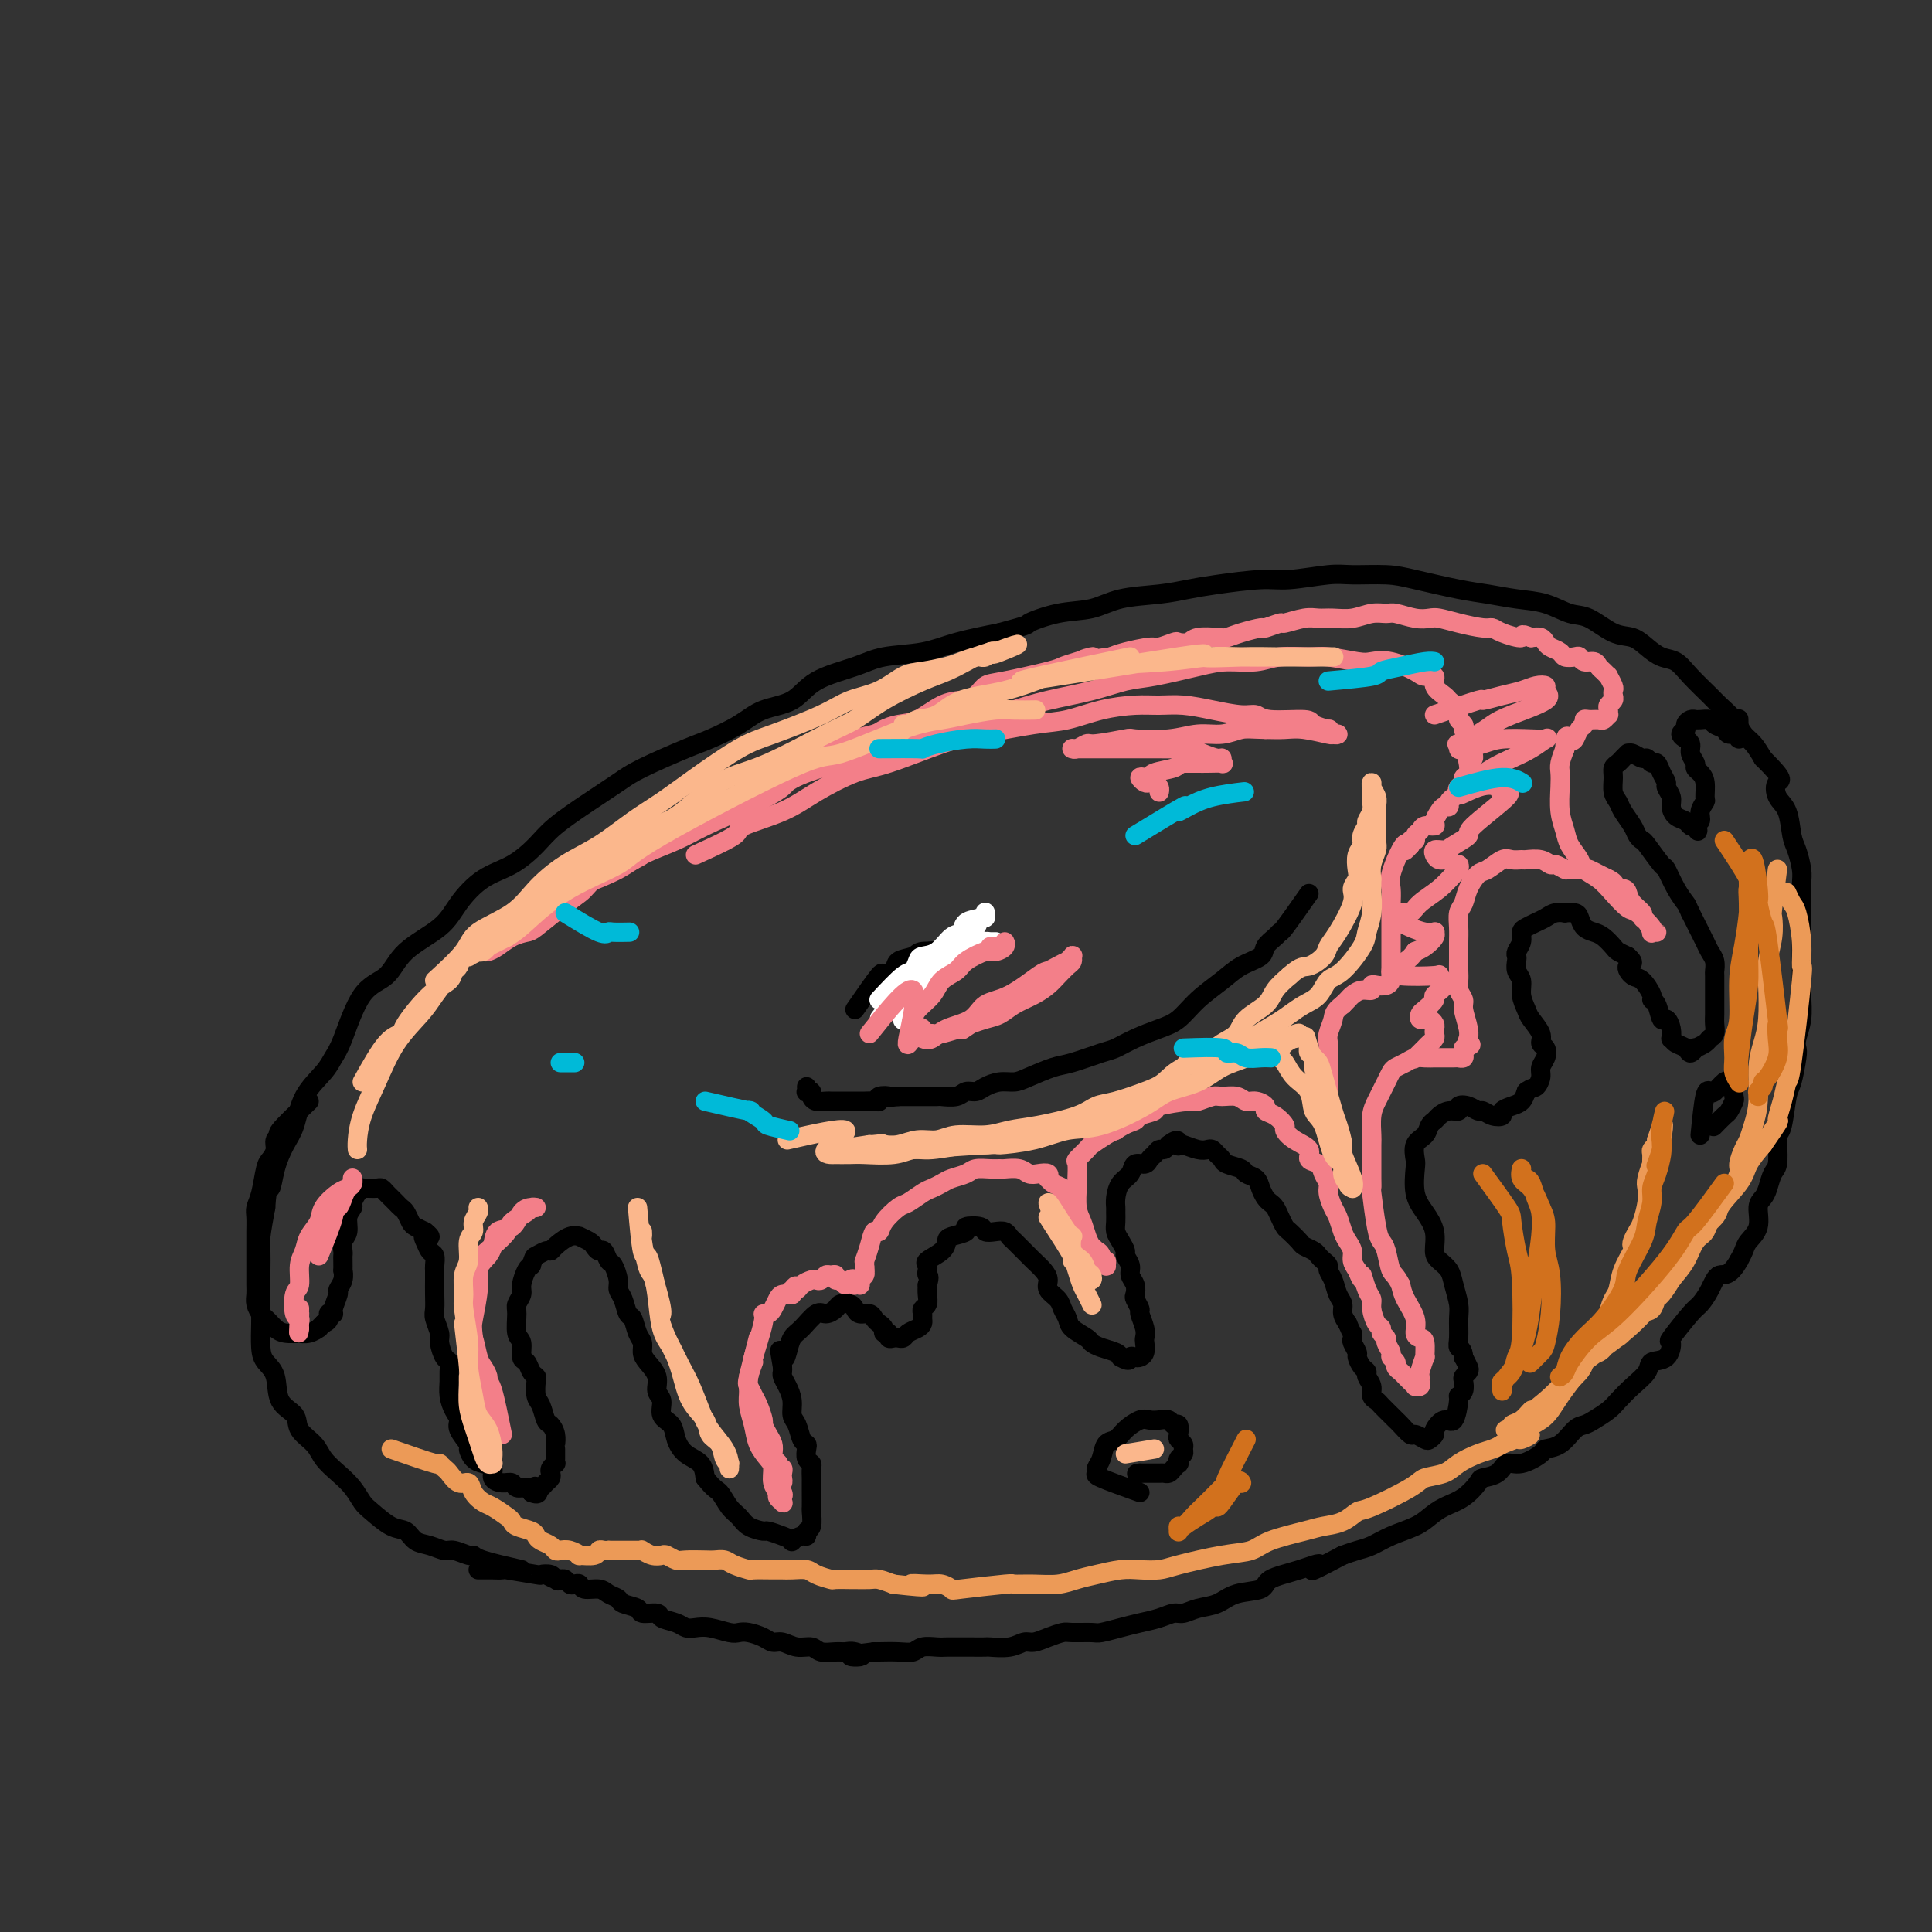 <svg viewBox='0 0 400 400' version='1.1' xmlns='http://www.w3.org/2000/svg' xmlns:xlink='http://www.w3.org/1999/xlink'><rect x="0" y="0" width="400" height="400" fill="#333333" stroke="none"/><g fill='none' stroke='#000000' stroke-width='4' stroke-linecap='round' stroke-linejoin='round'><path d='M108,325c-3.164,-0.723 -6.327,-1.447 -8,-2c-1.673,-0.553 -1.854,-0.936 -2,-1c-0.146,-0.064 -0.255,0.191 -1,0c-0.745,-0.191 -2.124,-0.829 -3,-1c-0.876,-0.171 -1.248,0.125 -2,0c-0.752,-0.125 -1.886,-0.670 -3,-1c-1.114,-0.330 -2.210,-0.444 -3,-1c-0.790,-0.556 -1.275,-1.555 -2,-2c-0.725,-0.445 -1.691,-0.334 -3,-1c-1.309,-0.666 -2.959,-2.107 -4,-3c-1.041,-0.893 -1.471,-1.239 -2,-2c-0.529,-0.761 -1.158,-1.936 -2,-3c-0.842,-1.064 -1.897,-2.018 -3,-3c-1.103,-0.982 -2.254,-1.993 -3,-3c-0.746,-1.007 -1.088,-2.009 -2,-3c-0.912,-0.991 -2.395,-1.970 -3,-3c-0.605,-1.030 -0.334,-2.111 -1,-3c-0.666,-0.889 -2.269,-1.586 -3,-3c-0.731,-1.414 -0.588,-3.546 -1,-5c-0.412,-1.454 -1.378,-2.230 -2,-3c-0.622,-0.770 -0.899,-1.535 -1,-3c-0.101,-1.465 -0.027,-3.632 0,-5c0.027,-1.368 0.006,-1.939 0,-3c-0.006,-1.061 0.001,-2.613 0,-4c-0.001,-1.387 -0.011,-2.609 0,-4c0.011,-1.391 0.041,-2.951 0,-4c-0.041,-1.049 -0.155,-1.585 0,-3c0.155,-1.415 0.577,-3.707 1,-6'/><path d='M55,250c0.346,-5.219 0.709,-3.767 1,-4c0.291,-0.233 0.508,-2.152 1,-4c0.492,-1.848 1.259,-3.625 2,-5c0.741,-1.375 1.457,-2.347 2,-4c0.543,-1.653 0.913,-3.987 2,-6c1.087,-2.013 2.893,-3.706 4,-5c1.107,-1.294 1.517,-2.190 2,-3c0.483,-0.810 1.039,-1.535 2,-4c0.961,-2.465 2.328,-6.671 4,-9c1.672,-2.329 3.649,-2.781 5,-4c1.351,-1.219 2.075,-3.207 4,-5c1.925,-1.793 5.050,-3.393 7,-5c1.950,-1.607 2.724,-3.222 4,-5c1.276,-1.778 3.053,-3.717 5,-5c1.947,-1.283 4.065,-1.908 6,-3c1.935,-1.092 3.688,-2.650 5,-4c1.312,-1.350 2.182,-2.491 4,-4c1.818,-1.509 4.584,-3.387 7,-5c2.416,-1.613 4.480,-2.963 6,-4c1.520,-1.037 2.494,-1.763 5,-3c2.506,-1.237 6.544,-2.987 9,-4c2.456,-1.013 3.332,-1.289 5,-2c1.668,-0.711 4.129,-1.856 6,-3c1.871,-1.144 3.151,-2.285 5,-3c1.849,-0.715 4.268,-1.003 6,-2c1.732,-0.997 2.777,-2.704 5,-4c2.223,-1.296 5.623,-2.182 8,-3c2.377,-0.818 3.730,-1.570 6,-2c2.270,-0.430 5.457,-0.539 8,-1c2.543,-0.461 4.441,-1.275 7,-2c2.559,-0.725 5.780,-1.363 9,-2'/><path d='M207,131c6.969,-1.887 5.391,-1.605 6,-2c0.609,-0.395 3.404,-1.468 6,-2c2.596,-0.532 4.994,-0.523 7,-1c2.006,-0.477 3.621,-1.438 6,-2c2.379,-0.562 5.521,-0.724 8,-1c2.479,-0.276 4.295,-0.666 6,-1c1.705,-0.334 3.299,-0.611 6,-1c2.701,-0.389 6.508,-0.889 9,-1c2.492,-0.111 3.670,0.168 6,0c2.330,-0.168 5.813,-0.785 8,-1c2.187,-0.215 3.080,-0.030 5,0c1.920,0.030 4.868,-0.094 7,0c2.132,0.094 3.447,0.405 6,1c2.553,0.595 6.342,1.473 9,2c2.658,0.527 4.183,0.702 6,1c1.817,0.298 3.924,0.717 6,1c2.076,0.283 4.120,0.428 6,1c1.880,0.572 3.595,1.570 5,2c1.405,0.430 2.501,0.290 4,1c1.499,0.710 3.402,2.269 5,3c1.598,0.731 2.891,0.634 4,1c1.109,0.366 2.034,1.194 3,2c0.966,0.806 1.973,1.591 3,2c1.027,0.409 2.075,0.444 3,1c0.925,0.556 1.728,1.633 3,3c1.272,1.367 3.012,3.023 4,4c0.988,0.977 1.223,1.276 2,2c0.777,0.724 2.095,1.875 3,3c0.905,1.125 1.398,2.226 2,3c0.602,0.774 1.315,1.221 2,2c0.685,0.779 1.343,1.889 2,3'/><path d='M365,157c4.885,4.847 3.599,4.466 3,5c-0.599,0.534 -0.511,1.984 0,3c0.511,1.016 1.443,1.597 2,3c0.557,1.403 0.738,3.629 1,5c0.262,1.371 0.606,1.889 1,3c0.394,1.111 0.838,2.816 1,4c0.162,1.184 0.044,1.847 0,3c-0.044,1.153 -0.012,2.797 0,4c0.012,1.203 0.003,1.965 0,3c-0.003,1.035 0.000,2.341 0,4c-0.000,1.659 -0.004,3.669 0,5c0.004,1.331 0.015,1.981 0,3c-0.015,1.019 -0.056,2.405 0,4c0.056,1.595 0.208,3.397 0,5c-0.208,1.603 -0.777,3.006 -1,4c-0.223,0.994 -0.101,1.580 0,2c0.101,0.420 0.181,0.676 0,2c-0.181,1.324 -0.623,3.718 -1,5c-0.377,1.282 -0.689,1.454 -1,3c-0.311,1.546 -0.622,4.468 -1,6c-0.378,1.532 -0.822,1.674 -1,2c-0.178,0.326 -0.089,0.836 0,2c0.089,1.164 0.177,2.981 0,4c-0.177,1.019 -0.620,1.238 -1,2c-0.380,0.762 -0.697,2.067 -1,3c-0.303,0.933 -0.592,1.496 -1,2c-0.408,0.504 -0.935,0.950 -1,2c-0.065,1.050 0.333,2.704 0,4c-0.333,1.296 -1.397,2.234 -2,3c-0.603,0.766 -0.744,1.362 -1,2c-0.256,0.638 -0.628,1.319 -1,2'/><path d='M360,261c-2.051,3.637 -3.177,2.730 -4,3c-0.823,0.270 -1.341,1.716 -2,3c-0.659,1.284 -1.460,2.407 -2,3c-0.540,0.593 -0.821,0.655 -2,2c-1.179,1.345 -3.256,3.973 -4,5c-0.744,1.027 -0.155,0.452 0,1c0.155,0.548 -0.122,2.220 -1,3c-0.878,0.780 -2.356,0.670 -3,1c-0.644,0.330 -0.455,1.100 -1,2c-0.545,0.900 -1.823,1.929 -3,3c-1.177,1.071 -2.254,2.183 -3,3c-0.746,0.817 -1.161,1.340 -2,2c-0.839,0.660 -2.103,1.459 -3,2c-0.897,0.541 -1.428,0.826 -2,1c-0.572,0.174 -1.185,0.237 -2,1c-0.815,0.763 -1.832,2.227 -3,3c-1.168,0.773 -2.485,0.855 -3,1c-0.515,0.145 -0.226,0.354 -1,1c-0.774,0.646 -2.612,1.729 -4,2c-1.388,0.271 -2.327,-0.272 -3,0c-0.673,0.272 -1.079,1.357 -2,2c-0.921,0.643 -2.358,0.844 -3,1c-0.642,0.156 -0.491,0.268 -1,1c-0.509,0.732 -1.679,2.083 -3,3c-1.321,0.917 -2.794,1.401 -4,2c-1.206,0.599 -2.146,1.312 -3,2c-0.854,0.688 -1.621,1.350 -3,2c-1.379,0.650 -3.370,1.288 -5,2c-1.630,0.712 -2.900,1.499 -4,2c-1.100,0.501 -2.028,0.714 -3,1c-0.972,0.286 -1.986,0.643 -3,1'/><path d='M278,322c-9.492,5.058 -5.722,2.702 -5,2c0.722,-0.702 -1.604,0.249 -4,1c-2.396,0.751 -4.861,1.300 -6,2c-1.139,0.700 -0.952,1.551 -2,2c-1.048,0.449 -3.330,0.498 -5,1c-1.670,0.502 -2.729,1.458 -4,2c-1.271,0.542 -2.755,0.670 -4,1c-1.245,0.330 -2.250,0.862 -3,1c-0.750,0.138 -1.245,-0.117 -2,0c-0.755,0.117 -1.772,0.606 -3,1c-1.228,0.394 -2.668,0.694 -4,1c-1.332,0.306 -2.554,0.617 -4,1c-1.446,0.383 -3.114,0.837 -4,1c-0.886,0.163 -0.990,0.034 -2,0c-1.010,-0.034 -2.928,0.028 -4,0c-1.072,-0.028 -1.300,-0.147 -2,0c-0.700,0.147 -1.873,0.561 -3,1c-1.127,0.439 -2.209,0.902 -3,1c-0.791,0.098 -1.293,-0.170 -2,0c-0.707,0.170 -1.621,0.778 -3,1c-1.379,0.222 -3.223,0.060 -4,0c-0.777,-0.060 -0.486,-0.016 -1,0c-0.514,0.016 -1.832,0.003 -3,0c-1.168,-0.003 -2.185,0.003 -3,0c-0.815,-0.003 -1.427,-0.015 -2,0c-0.573,0.015 -1.106,0.057 -2,0c-0.894,-0.057 -2.148,-0.211 -3,0c-0.852,0.211 -1.300,0.789 -2,1c-0.700,0.211 -1.650,0.057 -3,0c-1.350,-0.057 -3.100,-0.016 -4,0c-0.900,0.016 -0.950,0.008 -1,0'/><path d='M181,342c-7.917,0.906 -4.208,1.172 -3,1c1.208,-0.172 -0.084,-0.782 -1,-1c-0.916,-0.218 -1.455,-0.043 -2,0c-0.545,0.043 -1.094,-0.045 -2,0c-0.906,0.045 -2.168,0.223 -3,0c-0.832,-0.223 -1.233,-0.847 -2,-1c-0.767,-0.153 -1.900,0.166 -3,0c-1.100,-0.166 -2.168,-0.815 -3,-1c-0.832,-0.185 -1.428,0.095 -2,0c-0.572,-0.095 -1.118,-0.565 -2,-1c-0.882,-0.435 -2.099,-0.835 -3,-1c-0.901,-0.165 -1.488,-0.096 -2,0c-0.512,0.096 -0.951,0.219 -2,0c-1.049,-0.219 -2.709,-0.779 -4,-1c-1.291,-0.221 -2.213,-0.102 -3,0c-0.787,0.102 -1.437,0.186 -2,0c-0.563,-0.186 -1.038,-0.641 -2,-1c-0.962,-0.359 -2.412,-0.621 -3,-1c-0.588,-0.379 -0.313,-0.875 -1,-1c-0.687,-0.125 -2.334,0.122 -3,0c-0.666,-0.122 -0.351,-0.611 -1,-1c-0.649,-0.389 -2.261,-0.678 -3,-1c-0.739,-0.322 -0.604,-0.679 -1,-1c-0.396,-0.321 -1.325,-0.608 -2,-1c-0.675,-0.392 -1.098,-0.889 -2,-1c-0.902,-0.111 -2.283,0.163 -3,0c-0.717,-0.163 -0.769,-0.762 -1,-1c-0.231,-0.238 -0.639,-0.115 -1,0c-0.361,0.115 -0.674,0.223 -1,0c-0.326,-0.223 -0.665,-0.778 -1,-1c-0.335,-0.222 -0.668,-0.111 -1,0'/><path d='M116,327c-4.565,-1.563 -1.977,-0.470 -1,0c0.977,0.470 0.345,0.318 0,0c-0.345,-0.318 -0.402,-0.803 -1,-1c-0.598,-0.197 -1.738,-0.105 -2,0c-0.262,0.105 0.352,0.224 -1,0c-1.352,-0.224 -4.670,-0.792 -6,-1c-1.330,-0.208 -0.672,-0.056 -1,0c-0.328,0.056 -1.643,0.015 -2,0c-0.357,-0.015 0.245,-0.004 0,0c-0.245,0.004 -1.335,0.001 -2,0c-0.665,-0.001 -0.904,-0.000 -1,0c-0.096,0.000 -0.048,0.000 0,0'/><path d='M271,185c-2.014,2.863 -4.029,5.726 -5,7c-0.971,1.274 -0.899,0.960 -1,1c-0.101,0.040 -0.374,0.436 -1,1c-0.626,0.564 -1.605,1.297 -2,2c-0.395,0.703 -0.205,1.375 -1,2c-0.795,0.625 -2.574,1.203 -4,2c-1.426,0.797 -2.499,1.813 -4,3c-1.501,1.187 -3.431,2.546 -5,4c-1.569,1.454 -2.776,3.004 -4,4c-1.224,0.996 -2.463,1.437 -4,2c-1.537,0.563 -3.371,1.249 -5,2c-1.629,0.751 -3.052,1.567 -4,2c-0.948,0.433 -1.422,0.484 -3,1c-1.578,0.516 -4.260,1.496 -6,2c-1.740,0.504 -2.539,0.530 -4,1c-1.461,0.470 -3.585,1.384 -5,2c-1.415,0.616 -2.123,0.935 -3,1c-0.877,0.065 -1.924,-0.122 -3,0c-1.076,0.122 -2.180,0.555 -3,1c-0.820,0.445 -1.356,0.904 -2,1c-0.644,0.096 -1.395,-0.170 -2,0c-0.605,0.170 -1.062,0.778 -2,1c-0.938,0.222 -2.356,0.060 -3,0c-0.644,-0.060 -0.513,-0.016 -1,0c-0.487,0.016 -1.593,0.004 -3,0c-1.407,-0.004 -3.116,-0.001 -4,0c-0.884,0.001 -0.942,0.001 -1,0'/><path d='M186,227c-4.042,0.480 -2.148,0.181 -2,0c0.148,-0.181 -1.452,-0.245 -2,0c-0.548,0.245 -0.046,0.798 0,1c0.046,0.202 -0.365,0.054 -1,0c-0.635,-0.054 -1.494,-0.015 -2,0c-0.506,0.015 -0.660,0.004 -1,0c-0.340,-0.004 -0.864,-0.001 -1,0c-0.136,0.001 0.118,0.000 0,0c-0.118,-0.000 -0.609,-0.000 -1,0c-0.391,0.000 -0.681,-0.000 -1,0c-0.319,0.000 -0.666,0.001 -1,0c-0.334,-0.001 -0.654,-0.003 -1,0c-0.346,0.003 -0.719,0.011 -1,0c-0.281,-0.011 -0.471,-0.042 -1,0c-0.529,0.042 -1.395,0.156 -2,0c-0.605,-0.156 -0.947,-0.581 -1,-1c-0.053,-0.419 0.182,-0.830 0,-1c-0.182,-0.170 -0.781,-0.097 -1,0c-0.219,0.097 -0.059,0.218 0,0c0.059,-0.218 0.017,-0.777 0,-1c-0.017,-0.223 -0.008,-0.112 0,0'/><path d='M64,228c-2.568,2.441 -5.136,4.881 -6,6c-0.864,1.119 -0.024,0.916 0,1c0.024,0.084 -0.767,0.455 -1,1c-0.233,0.545 0.091,1.262 0,2c-0.091,0.738 -0.599,1.495 -1,2c-0.401,0.505 -0.696,0.758 -1,2c-0.304,1.242 -0.617,3.473 -1,5c-0.383,1.527 -0.835,2.348 -1,3c-0.165,0.652 -0.044,1.133 0,2c0.044,0.867 0.012,2.118 0,3c-0.012,0.882 -0.003,1.395 0,2c0.003,0.605 0.001,1.303 0,2c-0.001,0.697 -0.001,1.394 0,2c0.001,0.606 0.003,1.122 0,2c-0.003,0.878 -0.012,2.119 0,3c0.012,0.881 0.045,1.402 0,2c-0.045,0.598 -0.167,1.273 0,2c0.167,0.727 0.624,1.505 1,2c0.376,0.495 0.673,0.707 1,1c0.327,0.293 0.685,0.667 1,1c0.315,0.333 0.587,0.626 1,1c0.413,0.374 0.966,0.828 2,1c1.034,0.172 2.550,0.061 3,0c0.450,-0.061 -0.164,-0.072 0,0c0.164,0.072 1.106,0.225 2,0c0.894,-0.225 1.741,-0.830 2,-1c0.259,-0.170 -0.069,0.094 0,0c0.069,-0.094 0.534,-0.547 1,-1'/><path d='M67,274c1.708,-0.612 0.978,-1.641 1,-2c0.022,-0.359 0.794,-0.049 1,0c0.206,0.049 -0.155,-0.163 0,-1c0.155,-0.837 0.826,-2.299 1,-3c0.174,-0.701 -0.150,-0.639 0,-1c0.150,-0.361 0.772,-1.143 1,-2c0.228,-0.857 0.061,-1.787 0,-2c-0.061,-0.213 -0.018,0.290 0,0c0.018,-0.290 0.009,-1.375 0,-2c-0.009,-0.625 -0.017,-0.790 0,-1c0.017,-0.210 0.061,-0.466 0,-1c-0.061,-0.534 -0.227,-1.346 0,-2c0.227,-0.654 0.848,-1.148 1,-2c0.152,-0.852 -0.166,-2.060 0,-3c0.166,-0.940 0.814,-1.611 1,-2c0.186,-0.389 -0.092,-0.497 0,-1c0.092,-0.503 0.553,-1.403 1,-2c0.447,-0.597 0.879,-0.893 1,-1c0.121,-0.107 -0.070,-0.026 0,0c0.070,0.026 0.400,-0.004 1,0c0.600,0.004 1.470,0.043 2,0c0.530,-0.043 0.719,-0.166 1,0c0.281,0.166 0.653,0.621 1,1c0.347,0.379 0.671,0.683 1,1c0.329,0.317 0.665,0.648 1,1c0.335,0.352 0.670,0.724 1,1c0.330,0.276 0.655,0.455 1,1c0.345,0.545 0.708,1.454 1,2c0.292,0.546 0.512,0.727 1,1c0.488,0.273 1.244,0.636 2,1'/><path d='M88,255c2.023,1.588 0.581,1.059 0,1c-0.581,-0.059 -0.299,0.351 0,1c0.299,0.649 0.616,1.538 1,2c0.384,0.462 0.835,0.497 1,1c0.165,0.503 0.045,1.476 0,2c-0.045,0.524 -0.013,0.600 0,1c0.013,0.400 0.007,1.122 0,2c-0.007,0.878 -0.017,1.910 0,3c0.017,1.090 0.060,2.236 0,3c-0.060,0.764 -0.222,1.145 0,2c0.222,0.855 0.830,2.183 1,3c0.170,0.817 -0.098,1.124 0,2c0.098,0.876 0.561,2.320 1,3c0.439,0.680 0.852,0.594 1,1c0.148,0.406 0.030,1.302 0,2c-0.030,0.698 0.028,1.197 0,2c-0.028,0.803 -0.143,1.911 0,3c0.143,1.089 0.546,2.161 1,3c0.454,0.839 0.961,1.447 1,2c0.039,0.553 -0.391,1.051 0,2c0.391,0.949 1.601,2.347 2,3c0.399,0.653 -0.014,0.560 0,1c0.014,0.440 0.454,1.414 1,2c0.546,0.586 1.197,0.783 2,1c0.803,0.217 1.758,0.454 2,1c0.242,0.546 -0.230,1.399 0,2c0.230,0.601 1.161,0.948 2,1c0.839,0.052 1.586,-0.192 2,0c0.414,0.192 0.496,0.821 1,1c0.504,0.179 1.430,-0.092 2,0c0.570,0.092 0.785,0.546 1,1'/><path d='M110,309c2.096,0.860 1.336,-0.491 1,-1c-0.336,-0.509 -0.247,-0.178 0,0c0.247,0.178 0.654,0.203 1,0c0.346,-0.203 0.632,-0.633 1,-1c0.368,-0.367 0.816,-0.672 1,-1c0.184,-0.328 0.102,-0.678 0,-1c-0.102,-0.322 -0.223,-0.614 0,-1c0.223,-0.386 0.792,-0.864 1,-1c0.208,-0.136 0.056,0.070 0,0c-0.056,-0.070 -0.014,-0.417 0,-1c0.014,-0.583 0.001,-1.403 0,-2c-0.001,-0.597 0.011,-0.970 0,-1c-0.011,-0.030 -0.044,0.283 0,0c0.044,-0.283 0.166,-1.163 0,-2c-0.166,-0.837 -0.619,-1.632 -1,-2c-0.381,-0.368 -0.690,-0.308 -1,-1c-0.310,-0.692 -0.622,-2.135 -1,-3c-0.378,-0.865 -0.822,-1.153 -1,-2c-0.178,-0.847 -0.090,-2.252 0,-3c0.090,-0.748 0.183,-0.838 0,-1c-0.183,-0.162 -0.641,-0.398 -1,-1c-0.359,-0.602 -0.618,-1.572 -1,-2c-0.382,-0.428 -0.888,-0.313 -1,-1c-0.112,-0.687 0.170,-2.176 0,-3c-0.170,-0.824 -0.793,-0.982 -1,-2c-0.207,-1.018 -0.000,-2.896 0,-4c0.000,-1.104 -0.207,-1.434 0,-2c0.207,-0.566 0.829,-1.368 1,-2c0.171,-0.632 -0.108,-1.093 0,-2c0.108,-0.907 0.602,-2.259 1,-3c0.398,-0.741 0.699,-0.870 1,-1'/><path d='M110,262c0.584,-1.937 0.544,-1.781 1,-2c0.456,-0.219 1.409,-0.815 2,-1c0.591,-0.185 0.822,0.041 1,0c0.178,-0.041 0.303,-0.348 1,-1c0.697,-0.652 1.965,-1.650 3,-2c1.035,-0.350 1.835,-0.051 2,0c0.165,0.051 -0.307,-0.146 0,0c0.307,0.146 1.392,0.635 2,1c0.608,0.365 0.740,0.607 1,1c0.260,0.393 0.648,0.938 1,1c0.352,0.062 0.668,-0.359 1,0c0.332,0.359 0.680,1.498 1,2c0.320,0.502 0.610,0.366 1,1c0.390,0.634 0.878,2.038 1,3c0.122,0.962 -0.122,1.483 0,2c0.122,0.517 0.611,1.030 1,2c0.389,0.970 0.678,2.395 1,3c0.322,0.605 0.676,0.388 1,1c0.324,0.612 0.616,2.053 1,3c0.384,0.947 0.858,1.398 1,2c0.142,0.602 -0.049,1.353 0,2c0.049,0.647 0.337,1.188 1,2c0.663,0.812 1.701,1.893 2,3c0.299,1.107 -0.142,2.239 0,3c0.142,0.761 0.866,1.152 1,2c0.134,0.848 -0.322,2.152 0,3c0.322,0.848 1.420,1.241 2,2c0.580,0.759 0.640,1.884 1,3c0.360,1.116 1.020,2.224 2,3c0.980,0.776 2.280,1.222 3,2c0.720,0.778 0.860,1.889 1,3'/><path d='M146,306c1.978,2.534 2.422,2.367 3,3c0.578,0.633 1.291,2.064 2,3c0.709,0.936 1.415,1.378 2,2c0.585,0.622 1.051,1.424 2,2c0.949,0.576 2.382,0.926 3,1c0.618,0.074 0.421,-0.128 1,0c0.579,0.128 1.935,0.585 3,1c1.065,0.415 1.840,0.787 2,1c0.160,0.213 -0.293,0.266 0,0c0.293,-0.266 1.332,-0.853 2,-1c0.668,-0.147 0.963,0.145 1,0c0.037,-0.145 -0.186,-0.728 0,-1c0.186,-0.272 0.782,-0.234 1,-1c0.218,-0.766 0.058,-2.337 0,-3c-0.058,-0.663 -0.016,-0.419 0,-1c0.016,-0.581 0.005,-1.987 0,-3c-0.005,-1.013 -0.005,-1.632 0,-2c0.005,-0.368 0.015,-0.483 0,-1c-0.015,-0.517 -0.056,-1.434 0,-2c0.056,-0.566 0.208,-0.780 0,-1c-0.208,-0.220 -0.776,-0.447 -1,-1c-0.224,-0.553 -0.102,-1.432 0,-2c0.102,-0.568 0.186,-0.826 0,-1c-0.186,-0.174 -0.641,-0.262 -1,-1c-0.359,-0.738 -0.622,-2.124 -1,-3c-0.378,-0.876 -0.872,-1.243 -1,-2c-0.128,-0.757 0.109,-1.905 0,-3c-0.109,-1.095 -0.565,-2.139 -1,-3c-0.435,-0.861 -0.848,-1.540 -1,-2c-0.152,-0.460 -0.043,-0.703 0,-1c0.043,-0.297 0.022,-0.649 0,-1'/><path d='M162,283c-0.978,-5.541 -0.424,-2.894 0,-2c0.424,0.894 0.718,0.034 1,-1c0.282,-1.034 0.552,-2.241 1,-3c0.448,-0.759 1.075,-1.068 2,-2c0.925,-0.932 2.150,-2.485 3,-3c0.850,-0.515 1.327,0.008 2,0c0.673,-0.008 1.541,-0.548 2,-1c0.459,-0.452 0.508,-0.815 1,-1c0.492,-0.185 1.427,-0.190 2,0c0.573,0.190 0.783,0.576 1,1c0.217,0.424 0.440,0.887 1,1c0.560,0.113 1.455,-0.123 2,0c0.545,0.123 0.738,0.606 1,1c0.262,0.394 0.591,0.698 1,1c0.409,0.302 0.897,0.603 1,1c0.103,0.397 -0.180,0.891 0,1c0.180,0.109 0.822,-0.166 1,0c0.178,0.166 -0.108,0.774 0,1c0.108,0.226 0.610,0.072 1,0c0.390,-0.072 0.669,-0.061 1,0c0.331,0.061 0.716,0.171 1,0c0.284,-0.171 0.469,-0.623 1,-1c0.531,-0.377 1.409,-0.679 2,-1c0.591,-0.321 0.894,-0.663 1,-1c0.106,-0.337 0.014,-0.671 0,-1c-0.014,-0.329 0.049,-0.655 0,-1c-0.049,-0.345 -0.209,-0.711 0,-1c0.209,-0.289 0.787,-0.501 1,-1c0.213,-0.499 0.061,-1.285 0,-2c-0.061,-0.715 -0.030,-1.357 0,-2'/><path d='M192,266c0.622,-1.953 0.177,-1.835 0,-2c-0.177,-0.165 -0.086,-0.611 0,-1c0.086,-0.389 0.167,-0.720 0,-1c-0.167,-0.280 -0.583,-0.509 0,-1c0.583,-0.491 2.164,-1.245 3,-2c0.836,-0.755 0.928,-1.510 1,-2c0.072,-0.490 0.123,-0.716 1,-1c0.877,-0.284 2.581,-0.626 3,-1c0.419,-0.374 -0.445,-0.781 0,-1c0.445,-0.219 2.199,-0.252 3,0c0.801,0.252 0.647,0.787 1,1c0.353,0.213 1.211,0.102 2,0c0.789,-0.102 1.507,-0.196 2,0c0.493,0.196 0.761,0.682 1,1c0.239,0.318 0.449,0.469 1,1c0.551,0.531 1.444,1.440 2,2c0.556,0.560 0.774,0.769 1,1c0.226,0.231 0.460,0.485 1,1c0.540,0.515 1.387,1.293 2,2c0.613,0.707 0.991,1.344 1,2c0.009,0.656 -0.350,1.330 0,2c0.350,0.670 1.411,1.335 2,2c0.589,0.665 0.707,1.330 1,2c0.293,0.670 0.763,1.345 1,2c0.237,0.655 0.242,1.289 1,2c0.758,0.711 2.269,1.500 3,2c0.731,0.500 0.680,0.711 1,1c0.320,0.289 1.009,0.655 2,1c0.991,0.345 2.283,0.670 3,1c0.717,0.330 0.858,0.665 1,1'/><path d='M232,281c2.106,1.240 1.871,0.339 2,0c0.129,-0.339 0.623,-0.118 1,0c0.377,0.118 0.638,0.132 1,0c0.362,-0.132 0.825,-0.410 1,-1c0.175,-0.590 0.062,-1.491 0,-2c-0.062,-0.509 -0.073,-0.627 0,-1c0.073,-0.373 0.229,-1.002 0,-2c-0.229,-0.998 -0.845,-2.364 -1,-3c-0.155,-0.636 0.151,-0.540 0,-1c-0.151,-0.460 -0.757,-1.474 -1,-2c-0.243,-0.526 -0.122,-0.565 0,-1c0.122,-0.435 0.244,-1.268 0,-2c-0.244,-0.732 -0.853,-1.365 -1,-2c-0.147,-0.635 0.167,-1.272 0,-2c-0.167,-0.728 -0.815,-1.546 -1,-2c-0.185,-0.454 0.094,-0.545 0,-1c-0.094,-0.455 -0.561,-1.273 -1,-2c-0.439,-0.727 -0.850,-1.363 -1,-2c-0.150,-0.637 -0.038,-1.277 0,-2c0.038,-0.723 0.003,-1.530 0,-2c-0.003,-0.470 0.026,-0.603 0,-1c-0.026,-0.397 -0.105,-1.058 0,-2c0.105,-0.942 0.395,-2.164 1,-3c0.605,-0.836 1.524,-1.284 2,-2c0.476,-0.716 0.509,-1.698 1,-2c0.491,-0.302 1.441,0.078 2,0c0.559,-0.078 0.727,-0.612 1,-1c0.273,-0.388 0.650,-0.630 1,-1c0.350,-0.370 0.671,-0.869 1,-1c0.329,-0.131 0.665,0.105 1,0c0.335,-0.105 0.667,-0.553 1,-1'/><path d='M242,237c2.160,-1.706 2.060,-0.471 2,0c-0.060,0.471 -0.080,0.178 0,0c0.080,-0.178 0.259,-0.241 1,0c0.741,0.241 2.044,0.785 3,1c0.956,0.215 1.563,0.099 2,0c0.437,-0.099 0.702,-0.181 1,0c0.298,0.181 0.628,0.626 1,1c0.372,0.374 0.786,0.677 1,1c0.214,0.323 0.228,0.667 1,1c0.772,0.333 2.301,0.656 3,1c0.699,0.344 0.569,0.708 1,1c0.431,0.292 1.425,0.511 2,1c0.575,0.489 0.731,1.247 1,2c0.269,0.753 0.650,1.501 1,2c0.350,0.499 0.670,0.748 1,1c0.330,0.252 0.670,0.505 1,1c0.330,0.495 0.651,1.232 1,2c0.349,0.768 0.727,1.568 1,2c0.273,0.432 0.440,0.497 1,1c0.560,0.503 1.512,1.444 2,2c0.488,0.556 0.513,0.726 1,1c0.487,0.274 1.436,0.650 2,1c0.564,0.350 0.743,0.673 1,1c0.257,0.327 0.593,0.658 1,1c0.407,0.342 0.883,0.696 1,1c0.117,0.304 -0.127,0.557 0,1c0.127,0.443 0.625,1.077 1,2c0.375,0.923 0.626,2.134 1,3c0.374,0.866 0.870,1.387 1,2c0.130,0.613 -0.106,1.318 0,2c0.106,0.682 0.553,1.341 1,2'/><path d='M279,274c0.995,2.412 0.984,1.940 1,2c0.016,0.060 0.060,0.650 0,1c-0.060,0.350 -0.222,0.461 0,1c0.222,0.539 0.829,1.506 1,2c0.171,0.494 -0.094,0.516 0,1c0.094,0.484 0.546,1.429 1,2c0.454,0.571 0.909,0.769 1,1c0.091,0.231 -0.184,0.495 0,1c0.184,0.505 0.826,1.252 1,2c0.174,0.748 -0.122,1.496 0,2c0.122,0.504 0.662,0.764 1,1c0.338,0.236 0.476,0.449 1,1c0.524,0.551 1.435,1.439 2,2c0.565,0.561 0.785,0.795 1,1c0.215,0.205 0.424,0.382 1,1c0.576,0.618 1.517,1.679 2,2c0.483,0.321 0.506,-0.098 1,0c0.494,0.098 1.459,0.711 2,1c0.541,0.289 0.659,0.253 1,0c0.341,-0.253 0.904,-0.723 1,-1c0.096,-0.277 -0.277,-0.361 0,-1c0.277,-0.639 1.202,-1.833 2,-2c0.798,-0.167 1.468,0.695 2,0c0.532,-0.695 0.926,-2.946 1,-4c0.074,-1.054 -0.173,-0.913 0,-1c0.173,-0.087 0.765,-0.404 1,-1c0.235,-0.596 0.113,-1.472 0,-2c-0.113,-0.528 -0.216,-0.709 0,-1c0.216,-0.291 0.750,-0.694 1,-1c0.250,-0.306 0.214,-0.516 0,-1c-0.214,-0.484 -0.607,-1.242 -1,-2'/><path d='M303,281c-0.073,-1.780 -0.755,-1.729 -1,-2c-0.245,-0.271 -0.054,-0.863 0,-2c0.054,-1.137 -0.031,-2.819 0,-4c0.031,-1.181 0.176,-1.862 0,-3c-0.176,-1.138 -0.673,-2.733 -1,-4c-0.327,-1.267 -0.486,-2.204 -1,-3c-0.514,-0.796 -1.385,-1.449 -2,-2c-0.615,-0.551 -0.974,-0.999 -1,-2c-0.026,-1.001 0.281,-2.557 0,-4c-0.281,-1.443 -1.149,-2.775 -2,-4c-0.851,-1.225 -1.685,-2.344 -2,-4c-0.315,-1.656 -0.110,-3.848 0,-5c0.110,-1.152 0.124,-1.264 0,-2c-0.124,-0.736 -0.385,-2.095 0,-3c0.385,-0.905 1.415,-1.357 2,-2c0.585,-0.643 0.725,-1.478 1,-2c0.275,-0.522 0.685,-0.732 1,-1c0.315,-0.268 0.535,-0.595 1,-1c0.465,-0.405 1.175,-0.889 2,-1c0.825,-0.111 1.764,0.151 2,0c0.236,-0.151 -0.233,-0.717 0,-1c0.233,-0.283 1.167,-0.285 2,0c0.833,0.285 1.567,0.858 2,1c0.433,0.142 0.567,-0.147 1,0c0.433,0.147 1.166,0.731 2,1c0.834,0.269 1.768,0.224 2,0c0.232,-0.224 -0.237,-0.627 0,-1c0.237,-0.373 1.179,-0.716 2,-1c0.821,-0.284 1.520,-0.510 2,-1c0.480,-0.490 0.740,-1.245 1,-2'/><path d='M316,226c1.162,-0.905 1.566,-0.666 2,-1c0.434,-0.334 0.897,-1.241 1,-2c0.103,-0.759 -0.153,-1.371 0,-2c0.153,-0.629 0.714,-1.275 1,-2c0.286,-0.725 0.298,-1.530 0,-2c-0.298,-0.470 -0.907,-0.604 -1,-1c-0.093,-0.396 0.330,-1.054 0,-2c-0.330,-0.946 -1.413,-2.178 -2,-3c-0.587,-0.822 -0.679,-1.232 -1,-2c-0.321,-0.768 -0.870,-1.894 -1,-3c-0.130,-1.106 0.160,-2.194 0,-3c-0.160,-0.806 -0.771,-1.332 -1,-2c-0.229,-0.668 -0.076,-1.478 0,-2c0.076,-0.522 0.075,-0.756 0,-1c-0.075,-0.244 -0.224,-0.499 0,-1c0.224,-0.501 0.823,-1.247 1,-2c0.177,-0.753 -0.066,-1.512 0,-2c0.066,-0.488 0.442,-0.705 1,-1c0.558,-0.295 1.296,-0.667 2,-1c0.704,-0.333 1.372,-0.626 2,-1c0.628,-0.374 1.215,-0.830 2,-1c0.785,-0.170 1.768,-0.053 2,0c0.232,0.053 -0.286,0.042 0,0c0.286,-0.042 1.375,-0.114 2,0c0.625,0.114 0.787,0.416 1,1c0.213,0.584 0.476,1.452 1,2c0.524,0.548 1.309,0.777 2,1c0.691,0.223 1.288,0.441 2,1c0.712,0.559 1.538,1.458 2,2c0.462,0.542 0.561,0.726 1,1c0.439,0.274 1.220,0.637 2,1'/><path d='M337,198c1.974,1.728 0.409,1.549 0,2c-0.409,0.451 0.338,1.533 1,2c0.662,0.467 1.238,0.319 2,1c0.762,0.681 1.710,2.191 2,3c0.290,0.809 -0.076,0.916 0,1c0.076,0.084 0.595,0.146 1,1c0.405,0.854 0.696,2.501 1,3c0.304,0.499 0.619,-0.150 1,0c0.381,0.150 0.827,1.100 1,2c0.173,0.900 0.073,1.748 0,2c-0.073,0.252 -0.121,-0.094 0,0c0.121,0.094 0.409,0.629 1,1c0.591,0.371 1.486,0.580 2,1c0.514,0.420 0.648,1.052 1,1c0.352,-0.052 0.921,-0.787 1,-1c0.079,-0.213 -0.333,0.094 0,0c0.333,-0.094 1.410,-0.591 2,-1c0.590,-0.409 0.694,-0.729 1,-1c0.306,-0.271 0.814,-0.493 1,-1c0.186,-0.507 0.050,-1.299 0,-2c-0.050,-0.701 -0.014,-1.311 0,-2c0.014,-0.689 0.004,-1.459 0,-2c-0.004,-0.541 -0.004,-0.855 0,-2c0.004,-1.145 0.012,-3.122 0,-4c-0.012,-0.878 -0.044,-0.656 0,-1c0.044,-0.344 0.164,-1.252 0,-2c-0.164,-0.748 -0.611,-1.334 -1,-2c-0.389,-0.666 -0.720,-1.410 -1,-2c-0.280,-0.590 -0.509,-1.026 -1,-2c-0.491,-0.974 -1.246,-2.487 -2,-4'/><path d='M350,189c-0.910,-1.883 -0.685,-1.591 -1,-2c-0.315,-0.409 -1.169,-1.521 -2,-3c-0.831,-1.479 -1.637,-3.327 -2,-4c-0.363,-0.673 -0.281,-0.171 -1,-1c-0.719,-0.829 -2.238,-2.988 -3,-4c-0.762,-1.012 -0.767,-0.876 -1,-1c-0.233,-0.124 -0.693,-0.507 -1,-1c-0.307,-0.493 -0.460,-1.094 -1,-2c-0.540,-0.906 -1.466,-2.116 -2,-3c-0.534,-0.884 -0.676,-1.441 -1,-2c-0.324,-0.559 -0.830,-1.119 -1,-2c-0.170,-0.881 -0.003,-2.082 0,-3c0.003,-0.918 -0.157,-1.552 0,-2c0.157,-0.448 0.633,-0.710 1,-1c0.367,-0.290 0.627,-0.610 1,-1c0.373,-0.390 0.859,-0.852 1,-1c0.141,-0.148 -0.064,0.017 0,0c0.064,-0.017 0.399,-0.216 1,0c0.601,0.216 1.470,0.848 2,1c0.530,0.152 0.720,-0.177 1,0c0.280,0.177 0.648,0.859 1,1c0.352,0.141 0.687,-0.257 1,0c0.313,0.257 0.605,1.171 1,2c0.395,0.829 0.892,1.574 1,2c0.108,0.426 -0.175,0.534 0,1c0.175,0.466 0.806,1.291 1,2c0.194,0.709 -0.050,1.300 0,2c0.050,0.700 0.395,1.507 1,2c0.605,0.493 1.471,0.671 2,1c0.529,0.329 0.723,0.808 1,1c0.277,0.192 0.639,0.096 1,0'/><path d='M351,171c1.172,2.048 0.104,0.667 0,0c-0.104,-0.667 0.758,-0.619 1,-1c0.242,-0.381 -0.134,-1.191 0,-2c0.134,-0.809 0.778,-1.617 1,-2c0.222,-0.383 0.022,-0.339 0,-1c-0.022,-0.661 0.134,-2.025 0,-3c-0.134,-0.975 -0.557,-1.560 -1,-2c-0.443,-0.440 -0.908,-0.735 -1,-1c-0.092,-0.265 0.187,-0.501 0,-1c-0.187,-0.499 -0.839,-1.261 -1,-2c-0.161,-0.739 0.171,-1.455 0,-2c-0.171,-0.545 -0.845,-0.919 -1,-1c-0.155,-0.081 0.210,0.132 0,0c-0.210,-0.132 -0.995,-0.610 -1,-1c-0.005,-0.390 0.769,-0.693 1,-1c0.231,-0.307 -0.080,-0.618 0,-1c0.080,-0.382 0.550,-0.835 1,-1c0.450,-0.165 0.879,-0.041 1,0c0.121,0.041 -0.066,-0.000 0,0c0.066,0.000 0.383,0.043 1,0c0.617,-0.043 1.532,-0.171 2,0c0.468,0.171 0.490,0.639 1,1c0.510,0.361 1.510,0.613 2,1c0.490,0.387 0.471,0.909 1,1c0.529,0.091 1.606,-0.249 2,0c0.394,0.249 0.106,1.087 0,1c-0.106,-0.087 -0.028,-1.100 0,-2c0.028,-0.900 0.008,-1.686 0,-2c-0.008,-0.314 -0.004,-0.157 0,0'/><path d='M236,309c-3.275,-1.175 -6.550,-2.350 -8,-3c-1.450,-0.650 -1.076,-0.775 -1,-1c0.076,-0.225 -0.146,-0.549 0,-1c0.146,-0.451 0.662,-1.028 1,-2c0.338,-0.972 0.499,-2.337 1,-3c0.501,-0.663 1.341,-0.622 2,-1c0.659,-0.378 1.136,-1.174 2,-2c0.864,-0.826 2.115,-1.681 3,-2c0.885,-0.319 1.404,-0.101 2,0c0.596,0.101 1.270,0.086 2,0c0.730,-0.086 1.515,-0.245 2,0c0.485,0.245 0.670,0.892 1,1c0.330,0.108 0.806,-0.322 1,0c0.194,0.322 0.105,1.396 0,2c-0.105,0.604 -0.228,0.739 0,1c0.228,0.261 0.807,0.648 1,1c0.193,0.352 -0.000,0.668 0,1c0.000,0.332 0.193,0.680 0,1c-0.193,0.320 -0.773,0.611 -1,1c-0.227,0.389 -0.103,0.875 0,1c0.103,0.125 0.183,-0.110 0,0c-0.183,0.110 -0.629,0.565 -1,1c-0.371,0.435 -0.666,0.849 -1,1c-0.334,0.151 -0.708,0.041 -1,0c-0.292,-0.041 -0.502,-0.011 -1,0c-0.498,0.011 -1.285,0.003 -2,0c-0.715,-0.003 -1.357,-0.002 -2,0'/><path d='M236,305c-1.167,0.167 -0.583,0.083 0,0'/><path d='M352,235c0.325,-3.252 0.650,-6.503 1,-8c0.350,-1.497 0.724,-1.239 1,-1c0.276,0.239 0.452,0.458 1,0c0.548,-0.458 1.467,-1.594 2,-2c0.533,-0.406 0.680,-0.083 1,0c0.320,0.083 0.815,-0.076 1,0c0.185,0.076 0.062,0.386 0,1c-0.062,0.614 -0.062,1.531 0,2c0.062,0.469 0.188,0.490 0,1c-0.188,0.510 -0.690,1.508 -1,2c-0.310,0.492 -0.430,0.479 -1,1c-0.570,0.521 -1.592,1.578 -2,2c-0.408,0.422 -0.204,0.211 0,0'/><path d='M177,209c2.059,-2.974 4.117,-5.948 5,-7c0.883,-1.052 0.590,-0.181 1,0c0.410,0.181 1.522,-0.329 2,-1c0.478,-0.671 0.324,-1.504 1,-2c0.676,-0.496 2.184,-0.655 3,-1c0.816,-0.345 0.940,-0.877 2,-1c1.060,-0.123 3.054,0.163 4,0c0.946,-0.163 0.842,-0.776 1,-1c0.158,-0.224 0.578,-0.060 1,0c0.422,0.060 0.846,0.016 1,0c0.154,-0.016 0.038,-0.004 0,0c-0.038,0.004 0.001,0.000 0,0c-0.001,-0.000 -0.042,0.004 0,0c0.042,-0.004 0.167,-0.015 0,0c-0.167,0.015 -0.626,0.056 -1,0c-0.374,-0.056 -0.664,-0.208 -1,0c-0.336,0.208 -0.720,0.777 -1,1c-0.280,0.223 -0.456,0.098 -1,0c-0.544,-0.098 -1.455,-0.171 -2,0c-0.545,0.171 -0.723,0.586 -1,1c-0.277,0.414 -0.652,0.828 -1,1c-0.348,0.172 -0.668,0.102 -1,0c-0.332,-0.102 -0.677,-0.237 -1,0c-0.323,0.237 -0.623,0.847 -1,1c-0.377,0.153 -0.832,-0.151 -1,0c-0.168,0.151 -0.048,0.757 0,1c0.048,0.243 0.024,0.121 0,0'/><path d='M186,201c-2.143,0.714 -1.500,-0.000 -1,0c0.500,0.000 0.857,0.714 1,1c0.143,0.286 0.071,0.143 0,0'/></g>
<g fill='none' stroke='#FFFFFF' stroke-width='4' stroke-linecap='round' stroke-linejoin='round'><path d='M182,207c1.914,-2.053 3.828,-4.106 5,-5c1.172,-0.894 1.602,-0.629 2,-1c0.398,-0.371 0.765,-1.380 1,-2c0.235,-0.620 0.337,-0.852 1,-1c0.663,-0.148 1.887,-0.210 3,-1c1.113,-0.790 2.116,-2.306 3,-3c0.884,-0.694 1.648,-0.564 2,-1c0.352,-0.436 0.290,-1.437 1,-2c0.710,-0.563 2.190,-0.688 3,-1c0.810,-0.312 0.950,-0.811 1,-1c0.050,-0.189 0.010,-0.066 0,0c-0.010,0.066 0.009,0.077 0,0c-0.009,-0.077 -0.048,-0.241 0,0c0.048,0.241 0.182,0.886 0,1c-0.182,0.114 -0.681,-0.304 -1,0c-0.319,0.304 -0.457,1.329 -1,2c-0.543,0.671 -1.492,0.987 -2,1c-0.508,0.013 -0.574,-0.277 -1,0c-0.426,0.277 -1.213,1.120 -2,2c-0.787,0.880 -1.576,1.797 -2,2c-0.424,0.203 -0.485,-0.308 -1,0c-0.515,0.308 -1.486,1.435 -2,2c-0.514,0.565 -0.571,0.569 -1,1c-0.429,0.431 -1.228,1.291 -2,2c-0.772,0.709 -1.515,1.268 -2,2c-0.485,0.732 -0.710,1.638 -1,2c-0.290,0.362 -0.645,0.181 -1,0'/><path d='M185,206c-2.535,2.396 0.127,0.388 0,1c-0.127,0.612 -3.043,3.846 -3,4c0.043,0.154 3.044,-2.773 4,-4c0.956,-1.227 -0.132,-0.756 0,-1c0.132,-0.244 1.484,-1.203 3,-2c1.516,-0.797 3.197,-1.433 4,-2c0.803,-0.567 0.727,-1.066 2,-2c1.273,-0.934 3.896,-2.303 5,-3c1.104,-0.697 0.691,-0.723 1,-1c0.309,-0.277 1.340,-0.806 2,-1c0.660,-0.194 0.948,-0.052 1,0c0.052,0.052 -0.132,0.014 0,0c0.132,-0.014 0.581,-0.005 1,0c0.419,0.005 0.807,0.004 1,0c0.193,-0.004 0.189,-0.011 0,0c-0.189,0.011 -0.565,0.042 -1,0c-0.435,-0.042 -0.931,-0.156 -1,0c-0.069,0.156 0.289,0.580 0,1c-0.289,0.420 -1.225,0.834 -2,1c-0.775,0.166 -1.387,0.083 -2,0'/><path d='M200,197c-1.533,0.668 -2.365,1.339 -3,2c-0.635,0.661 -1.073,1.314 -2,2c-0.927,0.686 -2.343,1.407 -3,2c-0.657,0.593 -0.554,1.059 -1,2c-0.446,0.941 -1.440,2.357 -2,3c-0.560,0.643 -0.686,0.513 -1,1c-0.314,0.487 -0.815,1.593 -1,2c-0.185,0.407 -0.053,0.116 0,0c0.053,-0.116 0.026,-0.058 0,0'/></g>
<g fill='none' stroke='#F37F89' stroke-width='4' stroke-linecap='round' stroke-linejoin='round'><path d='M157,277c-0.821,3.205 -1.642,6.411 -2,8c-0.358,1.589 -0.254,1.563 0,2c0.254,0.437 0.659,1.338 1,2c0.341,0.662 0.617,1.083 1,2c0.383,0.917 0.873,2.328 1,3c0.127,0.672 -0.111,0.604 0,1c0.111,0.396 0.569,1.255 1,2c0.431,0.745 0.834,1.375 1,2c0.166,0.625 0.096,1.243 0,2c-0.096,0.757 -0.218,1.652 0,2c0.218,0.348 0.776,0.149 1,0c0.224,-0.149 0.112,-0.247 0,0c-0.112,0.247 -0.225,0.841 0,1c0.225,0.159 0.790,-0.115 1,0c0.210,0.115 0.067,0.618 0,1c-0.067,0.382 -0.056,0.641 0,1c0.056,0.359 0.159,0.817 0,1c-0.159,0.183 -0.579,0.092 -1,0'/><path d='M161,307c0.868,3.581 0.037,1.535 0,1c-0.037,-0.535 0.718,0.442 1,1c0.282,0.558 0.091,0.697 0,1c-0.091,0.303 -0.081,0.770 0,1c0.081,0.230 0.232,0.224 0,0c-0.232,-0.224 -0.849,-0.664 -1,-1c-0.151,-0.336 0.163,-0.567 0,-1c-0.163,-0.433 -0.803,-1.066 -1,-2c-0.197,-0.934 0.048,-2.168 0,-3c-0.048,-0.832 -0.391,-1.262 -1,-2c-0.609,-0.738 -1.485,-1.785 -2,-3c-0.515,-1.215 -0.670,-2.597 -1,-4c-0.330,-1.403 -0.837,-2.828 -1,-4c-0.163,-1.172 0.017,-2.090 0,-3c-0.017,-0.910 -0.230,-1.813 0,-3c0.230,-1.187 0.902,-2.657 1,-3c0.098,-0.343 -0.377,0.442 0,-1c0.377,-1.442 1.607,-5.111 2,-7c0.393,-1.889 -0.050,-1.998 0,-2c0.050,-0.002 0.594,0.105 1,0c0.406,-0.105 0.676,-0.420 1,-1c0.324,-0.580 0.703,-1.425 1,-2c0.297,-0.575 0.514,-0.878 1,-1c0.486,-0.122 1.243,-0.061 2,0'/><path d='M164,268c1.406,-2.853 0.422,-1.486 0,-1c-0.422,0.486 -0.282,0.092 0,0c0.282,-0.092 0.705,0.120 1,0c0.295,-0.120 0.460,-0.572 1,-1c0.540,-0.428 1.454,-0.832 2,-1c0.546,-0.168 0.725,-0.099 1,0c0.275,0.099 0.647,0.227 1,0c0.353,-0.227 0.686,-0.808 1,-1c0.314,-0.192 0.609,0.006 1,0c0.391,-0.006 0.878,-0.215 1,0c0.122,0.215 -0.121,0.855 0,1c0.121,0.145 0.607,-0.206 1,0c0.393,0.206 0.693,0.969 1,1c0.307,0.031 0.622,-0.671 1,-1c0.378,-0.329 0.819,-0.284 1,0c0.181,0.284 0.101,0.808 0,1c-0.101,0.192 -0.223,0.051 0,0c0.223,-0.051 0.792,-0.013 1,0c0.208,0.013 0.055,0.000 0,0c-0.055,-0.000 -0.011,0.011 0,0c0.011,-0.011 -0.011,-0.045 0,0c0.011,0.045 0.055,0.170 0,0c-0.055,-0.170 -0.211,-0.633 0,-1c0.211,-0.367 0.788,-0.637 1,-1c0.212,-0.363 0.061,-0.818 0,-1c-0.061,-0.182 -0.030,-0.091 0,0'/><path d='M179,263c0.151,-0.620 0.029,-0.672 0,-1c-0.029,-0.328 0.034,-0.934 0,-1c-0.034,-0.066 -0.166,0.409 0,0c0.166,-0.409 0.629,-1.700 1,-3c0.371,-1.300 0.651,-2.609 1,-3c0.349,-0.391 0.769,0.137 1,0c0.231,-0.137 0.274,-0.940 1,-2c0.726,-1.060 2.134,-2.378 3,-3c0.866,-0.622 1.190,-0.548 2,-1c0.810,-0.452 2.108,-1.430 3,-2c0.892,-0.570 1.379,-0.731 2,-1c0.621,-0.269 1.377,-0.646 2,-1c0.623,-0.354 1.113,-0.683 2,-1c0.887,-0.317 2.172,-0.621 3,-1c0.828,-0.379 1.198,-0.835 2,-1c0.802,-0.165 2.035,-0.041 3,0c0.965,0.041 1.662,-0.003 2,0c0.338,0.003 0.319,0.052 1,0c0.681,-0.052 2.063,-0.206 3,0c0.937,0.206 1.427,0.772 2,1c0.573,0.228 1.227,0.117 2,0c0.773,-0.117 1.665,-0.239 2,0c0.335,0.239 0.113,0.838 0,1c-0.113,0.162 -0.119,-0.112 0,0c0.119,0.112 0.361,0.612 1,1c0.639,0.388 1.674,0.665 2,1c0.326,0.335 -0.057,0.729 0,1c0.057,0.271 0.554,0.419 1,1c0.446,0.581 0.842,1.595 1,2c0.158,0.405 0.079,0.203 0,0'/><path d='M222,250c1.035,1.353 0.123,1.236 0,2c-0.123,0.764 0.544,2.411 1,3c0.456,0.589 0.701,0.122 1,0c0.299,-0.122 0.654,0.101 1,1c0.346,0.899 0.685,2.475 1,3c0.315,0.525 0.606,0.001 1,0c0.394,-0.001 0.891,0.522 1,1c0.109,0.478 -0.170,0.911 0,1c0.170,0.089 0.789,-0.165 1,0c0.211,0.165 0.015,0.749 0,1c-0.015,0.251 0.151,0.167 0,0c-0.151,-0.167 -0.617,-0.418 -1,-1c-0.383,-0.582 -0.681,-1.494 -1,-2c-0.319,-0.506 -0.660,-0.605 -1,-1c-0.340,-0.395 -0.680,-1.088 -1,-2c-0.320,-0.912 -0.621,-2.045 -1,-3c-0.379,-0.955 -0.835,-1.732 -1,-3c-0.165,-1.268 -0.037,-3.026 0,-4c0.037,-0.974 -0.017,-1.163 0,-2c0.017,-0.837 0.105,-2.322 0,-3c-0.105,-0.678 -0.404,-0.549 0,-1c0.404,-0.451 1.510,-1.482 2,-2c0.490,-0.518 0.363,-0.524 1,-1c0.637,-0.476 2.039,-1.422 3,-2c0.961,-0.578 1.480,-0.789 2,-1'/><path d='M231,234c2.134,-1.488 3.469,-1.709 4,-2c0.531,-0.291 0.259,-0.651 1,-1c0.741,-0.349 2.496,-0.686 3,-1c0.504,-0.314 -0.242,-0.606 1,-1c1.242,-0.394 4.472,-0.891 6,-1c1.528,-0.109 1.354,0.171 2,0c0.646,-0.171 2.112,-0.793 3,-1c0.888,-0.207 1.199,-0.000 2,0c0.801,0.000 2.094,-0.207 3,0c0.906,0.207 1.425,0.828 2,1c0.575,0.172 1.206,-0.105 2,0c0.794,0.105 1.753,0.590 2,1c0.247,0.410 -0.217,0.743 0,1c0.217,0.257 1.113,0.439 2,1c0.887,0.561 1.763,1.502 2,2c0.237,0.498 -0.164,0.552 0,1c0.164,0.448 0.894,1.289 2,2c1.106,0.711 2.587,1.293 3,2c0.413,0.707 -0.244,1.539 0,2c0.244,0.461 1.389,0.550 2,1c0.611,0.450 0.689,1.260 1,2c0.311,0.740 0.857,1.409 1,2c0.143,0.591 -0.117,1.103 0,2c0.117,0.897 0.610,2.180 1,3c0.390,0.820 0.678,1.178 1,2c0.322,0.822 0.677,2.107 1,3c0.323,0.893 0.612,1.394 1,2c0.388,0.606 0.874,1.317 1,2c0.126,0.683 -0.107,1.338 0,2c0.107,0.662 0.553,1.331 1,2'/><path d='M281,263c1.421,3.475 0.972,1.162 1,1c0.028,-0.162 0.533,1.826 1,3c0.467,1.174 0.894,1.533 1,2c0.106,0.467 -0.111,1.043 0,2c0.111,0.957 0.551,2.297 1,3c0.449,0.703 0.909,0.769 1,1c0.091,0.231 -0.187,0.625 0,1c0.187,0.375 0.839,0.730 1,1c0.161,0.270 -0.168,0.453 0,1c0.168,0.547 0.833,1.456 1,2c0.167,0.544 -0.162,0.723 0,1c0.162,0.277 0.817,0.651 1,1c0.183,0.349 -0.105,0.672 0,1c0.105,0.328 0.601,0.662 1,1c0.399,0.338 0.699,0.680 1,1c0.301,0.320 0.602,0.619 1,1c0.398,0.381 0.891,0.845 1,1c0.109,0.155 -0.168,0.003 0,0c0.168,-0.003 0.781,0.145 1,0c0.219,-0.145 0.044,-0.582 0,-1c-0.044,-0.418 0.041,-0.816 0,-1c-0.041,-0.184 -0.210,-0.154 0,-1c0.210,-0.846 0.798,-2.568 1,-3c0.202,-0.432 0.017,0.426 0,0c-0.017,-0.426 0.132,-2.137 0,-3c-0.132,-0.863 -0.546,-0.878 -1,-1c-0.454,-0.122 -0.946,-0.352 -1,-1c-0.054,-0.648 0.332,-1.713 0,-3c-0.332,-1.287 -1.380,-2.796 -2,-4c-0.620,-1.204 -0.810,-2.102 -1,-3'/><path d='M290,266c-1.179,-2.321 -1.626,-2.122 -2,-3c-0.374,-0.878 -0.675,-2.833 -1,-4c-0.325,-1.167 -0.676,-1.548 -1,-2c-0.324,-0.452 -0.623,-0.976 -1,-3c-0.377,-2.024 -0.833,-5.547 -1,-7c-0.167,-1.453 -0.044,-0.835 0,-1c0.044,-0.165 0.011,-1.115 0,-2c-0.011,-0.885 -0.000,-1.707 0,-3c0.000,-1.293 -0.011,-3.056 0,-4c0.011,-0.944 0.044,-1.068 0,-2c-0.044,-0.932 -0.166,-2.673 0,-4c0.166,-1.327 0.621,-2.239 1,-3c0.379,-0.761 0.682,-1.369 1,-2c0.318,-0.631 0.652,-1.283 1,-2c0.348,-0.717 0.712,-1.499 1,-2c0.288,-0.501 0.502,-0.723 1,-1c0.498,-0.277 1.281,-0.610 2,-1c0.719,-0.390 1.373,-0.837 2,-1c0.627,-0.163 1.228,-0.044 2,0c0.772,0.044 1.716,0.012 2,0c0.284,-0.012 -0.092,-0.003 0,0c0.092,0.003 0.650,0.001 1,0c0.350,-0.001 0.490,0.001 1,0c0.510,-0.001 1.391,-0.003 2,0c0.609,0.003 0.948,0.012 1,0c0.052,-0.012 -0.182,-0.044 0,0c0.182,0.044 0.780,0.166 1,0c0.220,-0.166 0.063,-0.619 0,-1c-0.063,-0.381 -0.031,-0.691 0,-1'/><path d='M303,217c2.391,-0.780 1.369,-0.730 1,-1c-0.369,-0.270 -0.084,-0.859 0,-1c0.084,-0.141 -0.034,0.167 0,0c0.034,-0.167 0.219,-0.807 0,-2c-0.219,-1.193 -0.843,-2.938 -1,-4c-0.157,-1.062 0.154,-1.439 0,-2c-0.154,-0.561 -0.773,-1.305 -1,-2c-0.227,-0.695 -0.061,-1.340 0,-2c0.061,-0.660 0.017,-1.334 0,-2c-0.017,-0.666 -0.005,-1.323 0,-2c0.005,-0.677 0.005,-1.374 0,-2c-0.005,-0.626 -0.013,-1.181 0,-2c0.013,-0.819 0.048,-1.901 0,-3c-0.048,-1.099 -0.180,-2.216 0,-3c0.180,-0.784 0.671,-1.237 1,-2c0.329,-0.763 0.496,-1.837 1,-3c0.504,-1.163 1.343,-2.417 2,-3c0.657,-0.583 1.130,-0.496 2,-1c0.870,-0.504 2.137,-1.600 3,-2c0.863,-0.400 1.320,-0.103 2,0c0.680,0.103 1.581,0.013 2,0c0.419,-0.013 0.354,0.053 1,0c0.646,-0.053 2.002,-0.224 3,0c0.998,0.224 1.637,0.845 2,1c0.363,0.155 0.449,-0.155 1,0c0.551,0.155 1.565,0.777 2,1c0.435,0.223 0.291,0.049 1,0c0.709,-0.049 2.273,0.028 3,0c0.727,-0.028 0.619,-0.161 1,0c0.381,0.161 1.252,0.618 2,1c0.748,0.382 1.374,0.691 2,1'/><path d='M333,182c2.285,1.081 0.998,1.785 1,2c0.002,0.215 1.292,-0.058 2,0c0.708,0.058 0.833,0.448 1,1c0.167,0.552 0.374,1.266 1,2c0.626,0.734 1.669,1.489 2,2c0.331,0.511 -0.050,0.778 0,1c0.050,0.222 0.532,0.399 1,1c0.468,0.601 0.923,1.625 1,2c0.077,0.375 -0.226,0.100 0,0c0.226,-0.100 0.979,-0.024 1,0c0.021,0.024 -0.689,-0.005 -1,0c-0.311,0.005 -0.222,0.045 0,0c0.222,-0.045 0.577,-0.176 0,-1c-0.577,-0.824 -2.085,-2.342 -3,-3c-0.915,-0.658 -1.238,-0.454 -2,-1c-0.762,-0.546 -1.962,-1.840 -3,-3c-1.038,-1.160 -1.913,-2.186 -3,-3c-1.087,-0.814 -2.386,-1.416 -3,-2c-0.614,-0.584 -0.543,-1.150 -1,-2c-0.457,-0.850 -1.443,-1.985 -2,-3c-0.557,-1.015 -0.686,-1.909 -1,-3c-0.314,-1.091 -0.813,-2.378 -1,-4c-0.187,-1.622 -0.060,-3.579 0,-5c0.060,-1.421 0.055,-2.306 0,-3c-0.055,-0.694 -0.158,-1.198 0,-2c0.158,-0.802 0.579,-1.901 1,-3'/><path d='M324,155c0.023,-3.576 0.580,-2.517 1,-2c0.420,0.517 0.703,0.492 1,0c0.297,-0.492 0.608,-1.453 1,-2c0.392,-0.547 0.864,-0.681 1,-1c0.136,-0.319 -0.065,-0.821 0,-1c0.065,-0.179 0.396,-0.033 1,0c0.604,0.033 1.483,-0.047 2,0c0.517,0.047 0.673,0.220 1,0c0.327,-0.220 0.823,-0.832 1,-1c0.177,-0.168 0.033,0.110 0,0c-0.033,-0.110 0.043,-0.607 0,-1c-0.043,-0.393 -0.207,-0.681 0,-1c0.207,-0.319 0.783,-0.668 1,-1c0.217,-0.332 0.073,-0.649 0,-1c-0.073,-0.351 -0.075,-0.738 0,-1c0.075,-0.262 0.227,-0.398 0,-1c-0.227,-0.602 -0.833,-1.668 -1,-2c-0.167,-0.332 0.106,0.070 0,0c-0.106,-0.070 -0.592,-0.611 -1,-1c-0.408,-0.389 -0.738,-0.626 -1,-1c-0.262,-0.374 -0.455,-0.884 -1,-1c-0.545,-0.116 -1.440,0.162 -2,0c-0.560,-0.162 -0.784,-0.764 -1,-1c-0.216,-0.236 -0.425,-0.104 -1,0c-0.575,0.104 -1.515,0.182 -2,0c-0.485,-0.182 -0.514,-0.623 -1,-1c-0.486,-0.377 -1.429,-0.689 -2,-1c-0.571,-0.311 -0.769,-0.622 -1,-1c-0.231,-0.378 -0.495,-0.822 -1,-1c-0.505,-0.178 -1.253,-0.089 -2,0'/><path d='M317,132c-2.714,-1.194 -1.499,-0.179 -2,0c-0.501,0.179 -2.719,-0.478 -4,-1c-1.281,-0.522 -1.627,-0.911 -2,-1c-0.373,-0.089 -0.773,0.121 -2,0c-1.227,-0.121 -3.281,-0.572 -5,-1c-1.719,-0.428 -3.103,-0.832 -4,-1c-0.897,-0.168 -1.306,-0.098 -2,0c-0.694,0.098 -1.672,0.226 -3,0c-1.328,-0.226 -3.006,-0.807 -4,-1c-0.994,-0.193 -1.305,0.001 -2,0c-0.695,-0.001 -1.773,-0.198 -3,0c-1.227,0.198 -2.603,0.789 -4,1c-1.397,0.211 -2.816,0.041 -4,0c-1.184,-0.041 -2.132,0.045 -3,0c-0.868,-0.045 -1.655,-0.223 -3,0c-1.345,0.223 -3.248,0.847 -4,1c-0.752,0.153 -0.351,-0.166 -1,0c-0.649,0.166 -2.346,0.815 -3,1c-0.654,0.185 -0.266,-0.095 -1,0c-0.734,0.095 -2.591,0.565 -4,1c-1.409,0.435 -2.371,0.835 -3,1c-0.629,0.165 -0.926,0.096 -2,0c-1.074,-0.096 -2.925,-0.218 -4,0c-1.075,0.218 -1.373,0.776 -2,1c-0.627,0.224 -1.582,0.116 -2,0c-0.418,-0.116 -0.300,-0.238 -1,0c-0.700,0.238 -2.219,0.837 -3,1c-0.781,0.163 -0.826,-0.110 -2,0c-1.174,0.110 -3.478,0.603 -5,1c-1.522,0.397 -2.261,0.699 -3,1'/><path d='M230,136c-9.123,1.346 -4.930,0.210 -4,0c0.930,-0.210 -1.403,0.506 -3,1c-1.597,0.494 -2.458,0.766 -3,1c-0.542,0.234 -0.767,0.430 -3,1c-2.233,0.570 -6.476,1.513 -9,2c-2.524,0.487 -3.329,0.519 -4,1c-0.671,0.481 -1.208,1.410 -2,2c-0.792,0.590 -1.841,0.841 -3,1c-1.159,0.159 -2.430,0.228 -4,1c-1.570,0.772 -3.440,2.249 -5,3c-1.560,0.751 -2.809,0.778 -4,1c-1.191,0.222 -2.325,0.641 -3,1c-0.675,0.359 -0.891,0.659 -2,1c-1.109,0.341 -3.110,0.721 -4,1c-0.890,0.279 -0.670,0.455 -2,1c-1.330,0.545 -4.210,1.459 -6,2c-1.790,0.541 -2.489,0.708 -3,1c-0.511,0.292 -0.832,0.710 -2,1c-1.168,0.290 -3.181,0.452 -4,1c-0.819,0.548 -0.442,1.483 -1,2c-0.558,0.517 -2.051,0.616 -3,1c-0.949,0.384 -1.354,1.053 -2,2c-0.646,0.947 -1.531,2.174 -3,3c-1.469,0.826 -3.520,1.253 -5,2c-1.480,0.747 -2.387,1.814 -3,2c-0.613,0.186 -0.932,-0.508 -2,0c-1.068,0.508 -2.884,2.219 -4,3c-1.116,0.781 -1.531,0.633 -2,1c-0.469,0.367 -0.991,1.248 -2,2c-1.009,0.752 -2.504,1.376 -4,2'/><path d='M129,179c-5.540,3.162 -3.890,1.068 -4,1c-0.110,-0.068 -1.978,1.890 -3,3c-1.022,1.110 -1.197,1.371 -2,2c-0.803,0.629 -2.235,1.625 -4,3c-1.765,1.375 -3.863,3.129 -5,4c-1.137,0.871 -1.313,0.860 -2,1c-0.687,0.140 -1.887,0.430 -3,1c-1.113,0.570 -2.141,1.421 -3,2c-0.859,0.579 -1.551,0.887 -2,1c-0.449,0.113 -0.657,0.030 -1,0c-0.343,-0.030 -0.823,-0.008 -1,0c-0.177,0.008 -0.051,0.002 0,0c0.051,-0.002 0.028,-0.001 0,0c-0.028,0.001 -0.060,0.000 0,0c0.060,-0.000 0.212,-0.000 0,0c-0.212,0.000 -0.786,0.000 -1,0c-0.214,-0.000 -0.066,-0.001 0,0c0.066,0.001 0.051,0.003 0,0c-0.051,-0.003 -0.139,-0.013 0,0c0.139,0.013 0.503,0.048 1,0c0.497,-0.048 1.126,-0.181 2,-1c0.874,-0.819 1.995,-2.326 3,-3c1.005,-0.674 1.896,-0.515 3,-1c1.104,-0.485 2.420,-1.613 4,-3c1.580,-1.387 3.422,-3.032 5,-4c1.578,-0.968 2.890,-1.259 5,-2c2.110,-0.741 5.018,-1.933 7,-3c1.982,-1.067 3.036,-2.008 5,-3c1.964,-0.992 4.836,-2.036 7,-3c2.164,-0.964 3.618,-1.847 6,-3c2.382,-1.153 5.691,-2.577 9,-4'/><path d='M155,167c7.585,-3.775 7.046,-4.212 8,-5c0.954,-0.788 3.400,-1.926 7,-3c3.600,-1.074 8.353,-2.084 11,-3c2.647,-0.916 3.189,-1.740 7,-3c3.811,-1.260 10.893,-2.958 15,-4c4.107,-1.042 5.241,-1.430 7,-2c1.759,-0.570 4.143,-1.322 7,-2c2.857,-0.678 6.187,-1.282 9,-2c2.813,-0.718 5.109,-1.550 7,-2c1.891,-0.450 3.378,-0.517 6,-1c2.622,-0.483 6.379,-1.383 9,-2c2.621,-0.617 4.106,-0.951 6,-1c1.894,-0.049 4.199,0.187 6,0c1.801,-0.187 3.100,-0.796 5,-1c1.900,-0.204 4.400,-0.004 6,0c1.600,0.004 2.299,-0.189 4,0c1.701,0.189 4.405,0.759 6,1c1.595,0.241 2.082,0.154 3,0c0.918,-0.154 2.269,-0.375 4,0c1.731,0.375 3.844,1.347 5,2c1.156,0.653 1.357,0.987 2,1c0.643,0.013 1.730,-0.296 2,0c0.270,0.296 -0.278,1.196 0,2c0.278,0.804 1.380,1.511 2,2c0.620,0.489 0.758,0.761 1,1c0.242,0.239 0.587,0.445 1,1c0.413,0.555 0.894,1.458 1,2c0.106,0.542 -0.164,0.723 0,1c0.164,0.277 0.761,0.651 1,1c0.239,0.349 0.119,0.675 0,1'/><path d='M303,151c1.150,2.167 1.026,2.086 1,2c-0.026,-0.086 0.047,-0.177 0,0c-0.047,0.177 -0.212,0.621 0,1c0.212,0.379 0.803,0.694 1,1c0.197,0.306 -0.000,0.602 0,1c0.000,0.398 0.197,0.898 0,1c-0.197,0.102 -0.789,-0.194 -1,0c-0.211,0.194 -0.041,0.878 0,1c0.041,0.122 -0.045,-0.318 0,0c0.045,0.318 0.223,1.395 0,2c-0.223,0.605 -0.847,0.740 -1,1c-0.153,0.260 0.165,0.647 0,1c-0.165,0.353 -0.814,0.673 -1,1c-0.186,0.327 0.091,0.661 0,1c-0.091,0.339 -0.549,0.681 -1,1c-0.451,0.319 -0.896,0.614 -1,1c-0.104,0.386 0.132,0.864 0,1c-0.132,0.136 -0.631,-0.069 -1,0c-0.369,0.069 -0.609,0.414 -1,1c-0.391,0.586 -0.932,1.414 -1,2c-0.068,0.586 0.337,0.932 0,1c-0.337,0.068 -1.414,-0.140 -2,0c-0.586,0.140 -0.679,0.629 -1,1c-0.321,0.371 -0.870,0.625 -1,1c-0.130,0.375 0.157,0.870 0,1c-0.157,0.130 -0.759,-0.106 -1,0c-0.241,0.106 -0.120,0.553 0,1'/><path d='M292,175c-2.055,2.331 -1.192,0.659 -1,0c0.192,-0.659 -0.288,-0.305 -1,1c-0.712,1.305 -1.655,3.560 -2,5c-0.345,1.440 -0.093,2.066 0,3c0.093,0.934 0.025,2.178 0,3c-0.025,0.822 -0.007,1.224 0,2c0.007,0.776 0.002,1.928 0,3c-0.002,1.072 -0.000,2.066 0,3c0.000,0.934 0.000,1.808 0,2c-0.000,0.192 -0.000,-0.299 0,0c0.000,0.299 0.000,1.387 0,2c-0.000,0.613 -0.000,0.752 0,1c0.000,0.248 0.001,0.605 0,1c-0.001,0.395 -0.002,0.827 0,1c0.002,0.173 0.008,0.085 0,0c-0.008,-0.085 -0.031,-0.167 0,0c0.031,0.167 0.115,0.585 0,1c-0.115,0.415 -0.429,0.828 -1,1c-0.571,0.172 -1.400,0.102 -2,0c-0.600,-0.102 -0.973,-0.234 -1,0c-0.027,0.234 0.291,0.836 0,1c-0.291,0.164 -1.191,-0.111 -2,0c-0.809,0.111 -1.525,0.607 -2,1c-0.475,0.393 -0.707,0.684 -1,1c-0.293,0.316 -0.646,0.658 -1,1'/><path d='M278,208c-1.939,1.451 -1.788,2.078 -2,3c-0.212,0.922 -0.789,2.137 -1,3c-0.211,0.863 -0.057,1.372 0,2c0.057,0.628 0.015,1.374 0,3c-0.015,1.626 -0.004,4.132 0,5c0.004,0.868 0.001,0.099 0,0c-0.001,-0.099 -0.000,0.471 0,1c0.000,0.529 0.000,1.018 0,1c-0.000,-0.018 -0.000,-0.543 0,-1c0.000,-0.457 0.000,-0.845 0,-1c-0.000,-0.155 -0.000,-0.078 0,0'/><path d='M144,177c3.355,-1.531 6.711,-3.061 8,-4c1.289,-0.939 0.512,-1.285 2,-2c1.488,-0.715 5.240,-1.799 8,-3c2.760,-1.201 4.528,-2.520 7,-4c2.472,-1.480 5.647,-3.122 8,-4c2.353,-0.878 3.884,-0.994 7,-2c3.116,-1.006 7.818,-2.903 11,-4c3.182,-1.097 4.843,-1.394 8,-2c3.157,-0.606 7.810,-1.521 11,-2c3.190,-0.479 4.918,-0.521 7,-1c2.082,-0.479 4.519,-1.394 7,-2c2.481,-0.606 5.007,-0.905 7,-1c1.993,-0.095 3.455,0.012 5,0c1.545,-0.012 3.175,-0.143 5,0c1.825,0.143 3.845,0.559 6,1c2.155,0.441 4.445,0.905 6,1c1.555,0.095 2.376,-0.181 3,0c0.624,0.181 1.053,0.818 3,1c1.947,0.182 5.414,-0.091 7,0c1.586,0.091 1.291,0.546 2,1c0.709,0.454 2.421,0.906 3,1c0.579,0.094 0.026,-0.170 0,0c-0.026,0.170 0.475,0.774 1,1c0.525,0.226 1.075,0.075 1,0c-0.075,-0.075 -0.774,-0.072 -1,0c-0.226,0.072 0.022,0.215 -1,0c-1.022,-0.215 -3.314,-0.789 -5,-1c-1.686,-0.211 -2.768,-0.060 -4,0c-1.232,0.060 -2.616,0.030 -4,0'/><path d='M262,151c-2.964,-0.065 -3.874,-0.227 -5,0c-1.126,0.227 -2.468,0.844 -4,1c-1.532,0.156 -3.255,-0.150 -5,0c-1.745,0.150 -3.513,0.757 -6,1c-2.487,0.243 -5.692,0.121 -7,0c-1.308,-0.121 -0.718,-0.243 -2,0c-1.282,0.243 -4.434,0.850 -6,1c-1.566,0.150 -1.545,-0.156 -2,0c-0.455,0.156 -1.387,0.774 -2,1c-0.613,0.226 -0.908,0.061 -1,0c-0.092,-0.061 0.018,-0.016 0,0c-0.018,0.016 -0.165,0.004 0,0c0.165,-0.004 0.642,-0.001 2,0c1.358,0.001 3.599,0.001 5,0c1.401,-0.001 1.964,-0.001 3,0c1.036,0.001 2.545,0.003 4,0c1.455,-0.003 2.855,-0.011 4,0c1.145,0.011 2.034,0.040 3,0c0.966,-0.040 2.009,-0.151 3,0c0.991,0.151 1.928,0.562 3,1c1.072,0.438 2.277,0.902 3,1c0.723,0.098 0.963,-0.170 1,0c0.037,0.170 -0.128,0.778 0,1c0.128,0.222 0.550,0.060 0,0c-0.550,-0.060 -2.071,-0.016 -3,0c-0.929,0.016 -1.265,0.005 -2,0c-0.735,-0.005 -1.867,-0.002 -3,0'/><path d='M245,158c-1.306,0.336 -1.073,0.678 -2,1c-0.927,0.322 -3.016,0.626 -4,1c-0.984,0.374 -0.863,0.818 -1,1c-0.137,0.182 -0.531,0.100 -1,0c-0.469,-0.100 -1.012,-0.220 -1,0c0.012,0.220 0.577,0.781 1,1c0.423,0.219 0.702,0.097 1,0c0.298,-0.097 0.616,-0.170 1,0c0.384,0.170 0.834,0.584 1,1c0.166,0.416 0.047,0.833 0,1c-0.047,0.167 -0.024,0.083 0,0'/><path d='M180,214c3.934,-4.935 7.869,-9.871 9,-9c1.131,0.871 -0.541,7.548 -1,10c-0.459,2.452 0.297,0.681 1,0c0.703,-0.681 1.355,-0.270 2,0c0.645,0.270 1.282,0.398 2,0c0.718,-0.398 1.516,-1.322 3,-2c1.484,-0.678 3.654,-1.109 5,-2c1.346,-0.891 1.869,-2.241 3,-3c1.131,-0.759 2.871,-0.925 5,-2c2.129,-1.075 4.646,-3.058 6,-4c1.354,-0.942 1.543,-0.845 2,-1c0.457,-0.155 1.180,-0.564 2,-1c0.820,-0.436 1.737,-0.898 2,-1c0.263,-0.102 -0.128,0.157 0,0c0.128,-0.157 0.774,-0.730 1,-1c0.226,-0.270 0.031,-0.238 0,0c-0.031,0.238 0.103,0.683 0,1c-0.103,0.317 -0.443,0.507 -1,1c-0.557,0.493 -1.331,1.287 -2,2c-0.669,0.713 -1.232,1.343 -2,2c-0.768,0.657 -1.742,1.342 -3,2c-1.258,0.658 -2.801,1.290 -4,2c-1.199,0.710 -2.054,1.499 -3,2c-0.946,0.501 -1.985,0.715 -3,1c-1.015,0.285 -2.008,0.643 -3,1'/><path d='M201,212c-3.482,2.331 -1.687,1.157 -2,1c-0.313,-0.157 -2.732,0.701 -4,1c-1.268,0.299 -1.384,0.039 -2,0c-0.616,-0.039 -1.733,0.142 -2,0c-0.267,-0.142 0.317,-0.607 0,-1c-0.317,-0.393 -1.534,-0.714 -2,-1c-0.466,-0.286 -0.181,-0.538 0,-1c0.181,-0.462 0.259,-1.134 1,-2c0.741,-0.866 2.146,-1.924 3,-3c0.854,-1.076 1.159,-2.168 2,-3c0.841,-0.832 2.219,-1.402 3,-2c0.781,-0.598 0.966,-1.223 2,-2c1.034,-0.777 2.919,-1.707 4,-2c1.081,-0.293 1.359,0.051 2,0c0.641,-0.051 1.646,-0.497 2,-1c0.354,-0.503 0.057,-1.063 0,-1c-0.057,0.063 0.125,0.749 0,1c-0.125,0.251 -0.555,0.067 -1,0c-0.445,-0.067 -0.903,-0.018 -1,0c-0.097,0.018 0.166,0.005 0,0c-0.166,-0.005 -0.762,-0.001 -1,0c-0.238,0.001 -0.119,0.001 0,0'/><path d='M104,297c-0.726,-3.594 -1.451,-7.188 -2,-9c-0.549,-1.812 -0.920,-1.844 -1,-2c-0.080,-0.156 0.132,-0.438 0,-1c-0.132,-0.562 -0.610,-1.403 -1,-2c-0.390,-0.597 -0.694,-0.950 -1,-2c-0.306,-1.050 -0.615,-2.798 -1,-4c-0.385,-1.202 -0.848,-1.858 -1,-3c-0.152,-1.142 0.006,-2.770 0,-4c-0.006,-1.230 -0.176,-2.063 0,-3c0.176,-0.937 0.700,-1.980 1,-3c0.300,-1.020 0.378,-2.017 1,-3c0.622,-0.983 1.787,-1.952 3,-3c1.213,-1.048 2.472,-2.176 3,-3c0.528,-0.824 0.324,-1.345 1,-2c0.676,-0.655 2.232,-1.444 3,-2c0.768,-0.556 0.750,-0.880 1,-1c0.250,-0.120 0.770,-0.035 1,0c0.230,0.035 0.170,0.021 0,0c-0.170,-0.021 -0.451,-0.049 -1,0c-0.549,0.049 -1.365,0.173 -2,1c-0.635,0.827 -1.088,2.356 -2,3c-0.912,0.644 -2.284,0.404 -3,1c-0.716,0.596 -0.776,2.027 -1,3c-0.224,0.973 -0.612,1.486 -1,2'/><path d='M101,260c-1.706,1.919 -1.970,2.216 -2,3c-0.030,0.784 0.174,2.055 0,4c-0.174,1.945 -0.727,4.566 -1,6c-0.273,1.434 -0.267,1.682 0,4c0.267,2.318 0.793,6.705 1,9c0.207,2.295 0.094,2.496 0,3c-0.094,0.504 -0.170,1.310 0,2c0.170,0.690 0.584,1.263 1,2c0.416,0.737 0.833,1.639 1,2c0.167,0.361 0.083,0.180 0,0'/><path d='M66,260c1.292,-3.142 2.584,-6.285 3,-8c0.416,-1.715 -0.042,-2.003 0,-2c0.042,0.003 0.586,0.298 1,0c0.414,-0.298 0.700,-1.190 1,-2c0.300,-0.810 0.616,-1.538 1,-2c0.384,-0.462 0.836,-0.657 1,-1c0.164,-0.343 0.042,-0.835 0,-1c-0.042,-0.165 -0.002,-0.004 0,0c0.002,0.004 -0.035,-0.148 0,0c0.035,0.148 0.141,0.595 0,1c-0.141,0.405 -0.528,0.769 -1,1c-0.472,0.231 -1.029,0.330 -2,1c-0.971,0.670 -2.355,1.910 -3,3c-0.645,1.090 -0.550,2.029 -1,3c-0.450,0.971 -1.445,1.973 -2,3c-0.555,1.027 -0.672,2.079 -1,3c-0.328,0.921 -0.869,1.710 -1,3c-0.131,1.290 0.147,3.080 0,4c-0.147,0.920 -0.719,0.968 -1,2c-0.281,1.032 -0.271,3.047 0,4c0.271,0.953 0.805,0.844 1,1c0.195,0.156 0.052,0.578 0,1c-0.052,0.422 -0.014,0.845 0,1c0.014,0.155 0.004,0.041 0,0c-0.004,-0.041 -0.001,-0.011 0,0c0.001,0.011 0.000,0.003 0,0c-0.000,-0.003 -0.000,-0.002 0,0'/><path d='M62,275c-0.309,2.531 -0.083,-0.641 0,-2c0.083,-1.359 0.022,-0.904 0,-1c-0.022,-0.096 -0.006,-0.742 0,-1c0.006,-0.258 0.003,-0.129 0,0'/></g>
<g fill='none' stroke='#FBB78C' stroke-width='4' stroke-linecap='round' stroke-linejoin='round'><path d='M90,203c2.378,-2.173 4.756,-4.346 6,-6c1.244,-1.654 1.355,-2.790 3,-4c1.645,-1.210 4.823,-2.494 7,-4c2.177,-1.506 3.354,-3.234 5,-5c1.646,-1.766 3.762,-3.569 6,-5c2.238,-1.431 4.597,-2.491 7,-4c2.403,-1.509 4.850,-3.466 7,-5c2.150,-1.534 4.003,-2.644 6,-4c1.997,-1.356 4.139,-2.958 7,-5c2.861,-2.042 6.441,-4.524 9,-6c2.559,-1.476 4.095,-1.947 7,-3c2.905,-1.053 7.178,-2.688 10,-4c2.822,-1.312 4.195,-2.302 6,-3c1.805,-0.698 4.044,-1.104 6,-2c1.956,-0.896 3.631,-2.282 5,-3c1.369,-0.718 2.434,-0.767 4,-1c1.566,-0.233 3.634,-0.651 5,-1c1.366,-0.349 2.029,-0.628 3,-1c0.971,-0.372 2.249,-0.835 3,-1c0.751,-0.165 0.975,-0.030 1,0c0.025,0.030 -0.148,-0.043 0,0c0.148,0.043 0.617,0.204 1,0c0.383,-0.204 0.681,-0.773 1,-1c0.319,-0.227 0.660,-0.114 1,0'/><path d='M206,135c8.482,-3.098 3.186,-0.842 1,0c-2.186,0.842 -1.263,0.270 -1,0c0.263,-0.270 -0.134,-0.240 -1,0c-0.866,0.240 -2.201,0.689 -3,1c-0.799,0.311 -1.063,0.486 -2,1c-0.937,0.514 -2.547,1.369 -4,2c-1.453,0.631 -2.750,1.037 -5,2c-2.250,0.963 -5.454,2.483 -8,4c-2.546,1.517 -4.434,3.031 -6,4c-1.566,0.969 -2.810,1.394 -6,3c-3.190,1.606 -8.328,4.394 -12,6c-3.672,1.606 -5.880,2.030 -8,3c-2.120,0.970 -4.153,2.485 -6,4c-1.847,1.515 -3.510,3.028 -5,4c-1.490,0.972 -2.809,1.403 -4,2c-1.191,0.597 -2.255,1.361 -5,3c-2.745,1.639 -7.171,4.154 -10,6c-2.829,1.846 -4.060,3.022 -5,4c-0.940,0.978 -1.588,1.758 -3,3c-1.412,1.242 -3.586,2.944 -5,4c-1.414,1.056 -2.068,1.464 -3,2c-0.932,0.536 -2.144,1.201 -3,2c-0.856,0.799 -1.357,1.732 -2,2c-0.643,0.268 -1.428,-0.130 -2,0c-0.572,0.130 -0.929,0.789 -1,1c-0.071,0.211 0.146,-0.026 0,0c-0.146,0.026 -0.655,0.315 0,0c0.655,-0.315 2.473,-1.233 4,-2c1.527,-0.767 2.764,-1.384 4,-2'/><path d='M105,194c2.037,-1.232 3.131,-2.311 5,-4c1.869,-1.689 4.515,-3.989 8,-6c3.485,-2.011 7.809,-3.733 10,-5c2.191,-1.267 2.248,-2.080 9,-6c6.752,-3.920 20.197,-10.948 27,-14c6.803,-3.052 6.963,-2.128 10,-3c3.037,-0.872 8.951,-3.540 13,-5c4.049,-1.460 6.235,-1.712 8,-2c1.765,-0.288 3.111,-0.613 5,-1c1.889,-0.387 4.321,-0.836 6,-1c1.679,-0.164 2.606,-0.044 4,0c1.394,0.044 3.255,0.013 4,0c0.745,-0.013 0.372,-0.006 0,0'/><path d='M163,236c5.591,-1.268 11.182,-2.536 12,-2c0.818,0.536 -3.137,2.875 -4,4c-0.863,1.125 1.368,1.034 2,1c0.632,-0.034 -0.333,-0.013 0,0c0.333,0.013 1.965,0.019 3,0c1.035,-0.019 1.474,-0.061 3,0c1.526,0.061 4.140,0.227 6,0c1.860,-0.227 2.967,-0.848 4,-1c1.033,-0.152 1.991,0.163 4,0c2.009,-0.163 5.070,-0.805 7,-1c1.930,-0.195 2.729,0.055 4,0c1.271,-0.055 3.013,-0.417 5,-1c1.987,-0.583 4.218,-1.387 6,-2c1.782,-0.613 3.116,-1.035 4,-1c0.884,0.035 1.318,0.526 3,0c1.682,-0.526 4.614,-2.071 7,-3c2.386,-0.929 4.228,-1.242 6,-2c1.772,-0.758 3.474,-1.961 5,-3c1.526,-1.039 2.874,-1.916 4,-3c1.126,-1.084 2.029,-2.376 3,-3c0.971,-0.624 2.011,-0.579 3,-1c0.989,-0.421 1.927,-1.309 3,-2c1.073,-0.691 2.282,-1.185 3,-2c0.718,-0.815 0.945,-1.950 2,-3c1.055,-1.050 2.938,-2.013 4,-3c1.062,-0.987 1.303,-1.996 2,-3c0.697,-1.004 1.848,-2.002 3,-3'/><path d='M267,202c2.437,-2.214 3.029,-1.748 4,-2c0.971,-0.252 2.322,-1.222 3,-2c0.678,-0.778 0.683,-1.363 1,-2c0.317,-0.637 0.947,-1.324 2,-3c1.053,-1.676 2.530,-4.340 3,-6c0.470,-1.660 -0.066,-2.318 0,-3c0.066,-0.682 0.735,-1.390 1,-2c0.265,-0.610 0.128,-1.123 0,-2c-0.128,-0.877 -0.245,-2.118 0,-3c0.245,-0.882 0.854,-1.405 1,-2c0.146,-0.595 -0.171,-1.263 0,-2c0.171,-0.737 0.830,-1.545 1,-2c0.170,-0.455 -0.151,-0.559 0,-1c0.151,-0.441 0.773,-1.219 1,-2c0.227,-0.781 0.060,-1.566 0,-2c-0.060,-0.434 -0.012,-0.517 0,-1c0.012,-0.483 -0.011,-1.368 0,-2c0.011,-0.632 0.056,-1.013 0,-1c-0.056,0.013 -0.211,0.420 0,1c0.211,0.580 0.790,1.334 1,2c0.210,0.666 0.053,1.245 0,2c-0.053,0.755 -0.000,1.686 0,3c0.000,1.314 -0.051,3.012 0,4c0.051,0.988 0.206,1.266 0,2c-0.206,0.734 -0.773,1.924 -1,3c-0.227,1.076 -0.113,2.038 0,3'/><path d='M284,182c-0.016,3.433 -0.055,2.517 0,3c0.055,0.483 0.205,2.365 0,4c-0.205,1.635 -0.764,3.022 -1,4c-0.236,0.978 -0.149,1.546 -1,3c-0.851,1.454 -2.640,3.793 -4,5c-1.360,1.207 -2.291,1.281 -3,2c-0.709,0.719 -1.198,2.083 -2,3c-0.802,0.917 -1.919,1.386 -3,2c-1.081,0.614 -2.127,1.372 -3,2c-0.873,0.628 -1.574,1.126 -3,2c-1.426,0.874 -3.578,2.125 -5,3c-1.422,0.875 -2.114,1.375 -3,2c-0.886,0.625 -1.966,1.376 -4,2c-2.034,0.624 -5.023,1.122 -7,2c-1.977,0.878 -2.941,2.136 -4,3c-1.059,0.864 -2.214,1.335 -4,2c-1.786,0.665 -4.203,1.526 -6,2c-1.797,0.474 -2.975,0.562 -4,1c-1.025,0.438 -1.898,1.227 -4,2c-2.102,0.773 -5.433,1.532 -8,2c-2.567,0.468 -4.370,0.646 -6,1c-1.630,0.354 -3.086,0.883 -5,1c-1.914,0.117 -4.285,-0.179 -6,0c-1.715,0.179 -2.774,0.833 -4,1c-1.226,0.167 -2.619,-0.151 -4,0c-1.381,0.151 -2.751,0.773 -4,1c-1.249,0.227 -2.376,0.061 -3,0c-0.624,-0.061 -0.745,-0.016 -1,0c-0.255,0.016 -0.644,0.005 -1,0c-0.356,-0.005 -0.678,-0.002 -1,0'/><path d='M180,237c-6.494,0.943 -1.230,0.301 1,0c2.230,-0.301 1.425,-0.262 2,0c0.575,0.262 2.528,0.748 3,1c0.472,0.252 -0.539,0.270 3,0c3.539,-0.270 11.628,-0.829 15,-1c3.372,-0.171 2.026,0.047 3,0c0.974,-0.047 4.267,-0.359 7,-1c2.733,-0.641 4.905,-1.613 7,-2c2.095,-0.387 4.113,-0.191 7,-1c2.887,-0.809 6.641,-2.625 9,-4c2.359,-1.375 3.321,-2.309 5,-3c1.679,-0.691 4.074,-1.141 6,-2c1.926,-0.859 3.384,-2.129 5,-3c1.616,-0.871 3.390,-1.344 5,-2c1.610,-0.656 3.057,-1.496 4,-2c0.943,-0.504 1.381,-0.671 2,-1c0.619,-0.329 1.420,-0.820 2,-1c0.580,-0.180 0.941,-0.048 1,0c0.059,0.048 -0.184,0.013 0,0c0.184,-0.013 0.796,-0.003 1,0c0.204,0.003 -0.001,0.001 0,0c0.001,-0.001 0.206,-0.000 0,0c-0.206,0.000 -0.825,0.000 -1,0c-0.175,-0.000 0.093,-0.000 0,0c-0.093,0.000 -0.546,0.000 -1,0'/><path d='M266,215c5.862,-2.541 1.518,0.108 0,1c-1.518,0.892 -0.210,0.028 0,0c0.210,-0.028 -0.676,0.781 -1,1c-0.324,0.219 -0.084,-0.150 0,0c0.084,0.150 0.013,0.820 0,1c-0.013,0.180 0.032,-0.130 0,0c-0.032,0.130 -0.140,0.700 0,1c0.140,0.300 0.527,0.331 1,1c0.473,0.669 1.032,1.976 2,3c0.968,1.024 2.344,1.765 3,3c0.656,1.235 0.592,2.964 1,4c0.408,1.036 1.289,1.380 2,3c0.711,1.620 1.252,4.515 2,6c0.748,1.485 1.703,1.561 2,2c0.297,0.439 -0.063,1.242 0,2c0.063,0.758 0.548,1.470 1,2c0.452,0.530 0.869,0.879 1,1c0.131,0.121 -0.024,0.014 0,0c0.024,-0.014 0.228,0.064 0,0c-0.228,-0.064 -0.886,-0.271 -1,-1c-0.114,-0.729 0.317,-1.981 0,-3c-0.317,-1.019 -1.381,-1.806 -2,-3c-0.619,-1.194 -0.792,-2.796 -1,-4c-0.208,-1.204 -0.452,-2.010 -1,-4c-0.548,-1.990 -1.401,-5.164 -2,-7c-0.599,-1.836 -0.945,-2.335 -1,-3c-0.055,-0.665 0.181,-1.498 0,-2c-0.181,-0.502 -0.780,-0.674 -1,-1c-0.220,-0.326 -0.063,-0.808 0,-1c0.063,-0.192 0.031,-0.096 0,0'/><path d='M271,217c-1.284,-4.442 -0.495,-1.548 0,0c0.495,1.548 0.696,1.749 1,2c0.304,0.251 0.713,0.551 1,1c0.287,0.449 0.453,1.048 1,3c0.547,1.952 1.475,5.258 2,7c0.525,1.742 0.649,1.921 1,3c0.351,1.079 0.931,3.060 1,4c0.069,0.940 -0.373,0.840 0,2c0.373,1.160 1.562,3.582 2,5c0.438,1.418 0.125,1.834 0,2c-0.125,0.166 -0.063,0.083 0,0'/><path d='M239,300c0.000,0.000 -6.000,1.000 -6,1'/><path d='M217,252c2.137,3.292 4.274,6.583 5,8c0.726,1.417 0.040,0.959 0,1c-0.040,0.041 0.564,0.582 1,1c0.436,0.418 0.702,0.712 1,1c0.298,0.288 0.628,0.568 1,1c0.372,0.432 0.786,1.015 1,1c0.214,-0.015 0.229,-0.629 0,-1c-0.229,-0.371 -0.701,-0.498 -1,-1c-0.299,-0.502 -0.424,-1.379 -1,-2c-0.576,-0.621 -1.604,-0.985 -2,-2c-0.396,-1.015 -0.159,-2.680 0,-3c0.159,-0.320 0.242,0.704 -1,-1c-1.242,-1.704 -3.808,-6.136 -4,-6c-0.192,0.136 1.990,4.841 3,7c1.010,2.159 0.848,1.771 1,2c0.152,0.229 0.619,1.074 1,2c0.381,0.926 0.676,1.933 1,3c0.324,1.067 0.675,2.195 1,3c0.325,0.805 0.623,1.288 1,2c0.377,0.712 0.833,1.655 1,2c0.167,0.345 0.045,0.093 0,0c-0.045,-0.093 -0.013,-0.027 0,0c0.013,0.027 0.006,0.013 0,0'/><path d='M132,250c0.333,3.754 0.666,7.509 1,9c0.334,1.491 0.670,0.719 1,1c0.330,0.281 0.655,1.616 1,3c0.345,1.384 0.710,2.817 1,5c0.290,2.183 0.505,5.115 1,7c0.495,1.885 1.269,2.721 2,4c0.731,1.279 1.418,2.999 2,5c0.582,2.001 1.059,4.284 2,6c0.941,1.716 2.347,2.867 3,4c0.653,1.133 0.553,2.250 1,3c0.447,0.750 1.440,1.133 2,2c0.560,0.867 0.686,2.218 1,3c0.314,0.782 0.816,0.994 1,1c0.184,0.006 0.049,-0.194 0,0c-0.049,0.194 -0.013,0.782 0,1c0.013,0.218 0.002,0.064 0,0c-0.002,-0.064 0.004,-0.040 0,0c-0.004,0.040 -0.017,0.095 0,0c0.017,-0.095 0.065,-0.339 0,-1c-0.065,-0.661 -0.243,-1.739 -1,-3c-0.757,-1.261 -2.092,-2.705 -3,-4c-0.908,-1.295 -1.388,-2.440 -2,-4c-0.612,-1.560 -1.357,-3.535 -2,-5c-0.643,-1.465 -1.184,-2.418 -2,-4c-0.816,-1.582 -1.908,-3.791 -3,-6'/><path d='M138,277c-2.035,-4.742 -1.124,-4.098 -1,-5c0.124,-0.902 -0.541,-3.351 -1,-5c-0.459,-1.649 -0.711,-2.498 -1,-3c-0.289,-0.502 -0.613,-0.656 -1,-2c-0.387,-1.344 -0.836,-3.877 -1,-5c-0.164,-1.123 -0.044,-0.837 0,-1c0.044,-0.163 0.012,-0.775 0,-1c-0.012,-0.225 -0.003,-0.064 0,0c0.003,0.064 0.002,0.032 0,0'/><path d='M75,224c1.771,-3.172 3.543,-6.344 5,-8c1.457,-1.656 2.600,-1.795 3,-2c0.400,-0.205 0.058,-0.474 1,-2c0.942,-1.526 3.166,-4.307 5,-6c1.834,-1.693 3.276,-2.297 4,-3c0.724,-0.703 0.731,-1.506 1,-2c0.269,-0.494 0.801,-0.679 1,-1c0.199,-0.321 0.066,-0.779 0,-1c-0.066,-0.221 -0.066,-0.205 0,0c0.066,0.205 0.196,0.598 0,1c-0.196,0.402 -0.719,0.814 -1,1c-0.281,0.186 -0.318,0.147 -1,1c-0.682,0.853 -2.007,2.597 -3,4c-0.993,1.403 -1.653,2.466 -3,4c-1.347,1.534 -3.380,3.539 -5,6c-1.620,2.461 -2.826,5.378 -4,8c-1.174,2.622 -2.315,4.950 -3,7c-0.685,2.050 -0.915,3.821 -1,5c-0.085,1.179 -0.024,1.765 0,2c0.024,0.235 0.012,0.117 0,0'/><path d='M96,274c0.424,3.613 0.849,7.226 1,9c0.151,1.774 0.029,1.710 0,2c-0.029,0.290 0.034,0.934 0,2c-0.034,1.066 -0.164,2.552 0,4c0.164,1.448 0.622,2.857 1,4c0.378,1.143 0.676,2.019 1,3c0.324,0.981 0.675,2.067 1,3c0.325,0.933 0.623,1.714 1,2c0.377,0.286 0.833,0.077 1,0c0.167,-0.077 0.045,-0.023 0,0c-0.045,0.023 -0.011,0.016 0,0c0.011,-0.016 0.001,-0.042 0,0c-0.001,0.042 0.007,0.150 0,0c-0.007,-0.150 -0.029,-0.558 0,-1c0.029,-0.442 0.109,-0.919 0,-2c-0.109,-1.081 -0.406,-2.768 -1,-4c-0.594,-1.232 -1.483,-2.011 -2,-3c-0.517,-0.989 -0.660,-2.188 -1,-4c-0.340,-1.812 -0.877,-4.236 -1,-6c-0.123,-1.764 0.167,-2.869 0,-5c-0.167,-2.131 -0.792,-5.288 -1,-7c-0.208,-1.712 0.001,-1.978 0,-3c-0.001,-1.022 -0.211,-2.802 0,-4c0.211,-1.198 0.845,-1.816 1,-3c0.155,-1.184 -0.169,-2.934 0,-4c0.169,-1.066 0.830,-1.449 1,-2c0.170,-0.551 -0.150,-1.271 0,-2c0.150,-0.729 0.771,-1.465 1,-2c0.229,-0.535 0.065,-0.867 0,-1c-0.065,-0.133 -0.033,-0.066 0,0'/><path d='M234,136c-12.823,2.679 -25.646,5.359 -22,5c3.646,-0.359 23.761,-3.756 32,-5c8.239,-1.244 4.601,-0.333 5,0c0.399,0.333 4.834,0.089 8,0c3.166,-0.089 5.062,-0.024 7,0c1.938,0.024 3.917,0.006 6,0c2.083,-0.006 4.270,-0.002 5,0c0.730,0.002 0.004,0.000 0,0c-0.004,-0.000 0.714,-0.000 1,0c0.286,0.000 0.140,0.000 0,0c-0.140,-0.000 -0.275,-0.001 -1,0c-0.725,0.001 -2.039,0.003 -4,0c-1.961,-0.003 -4.567,-0.013 -7,0c-2.433,0.013 -4.692,0.047 -7,0c-2.308,-0.047 -4.665,-0.174 -7,0c-2.335,0.174 -4.648,0.650 -9,1c-4.352,0.350 -10.743,0.574 -15,1c-4.257,0.426 -6.380,1.055 -9,2c-2.620,0.945 -5.738,2.204 -9,3c-3.262,0.796 -6.668,1.127 -9,2c-2.332,0.873 -3.591,2.289 -5,3c-1.409,0.711 -2.970,0.716 -4,1c-1.030,0.284 -1.530,0.846 -2,1c-0.470,0.154 -0.911,-0.099 -1,0c-0.089,0.099 0.172,0.548 0,1c-0.172,0.452 -0.778,0.905 -1,1c-0.222,0.095 -0.060,-0.167 0,0c0.060,0.167 0.017,0.762 0,1c-0.017,0.238 -0.009,0.119 0,0'/></g>
<g fill='none' stroke='#F37F89' stroke-width='4' stroke-linecap='round' stroke-linejoin='round'><path d='M297,148c3.785,-1.292 7.570,-2.584 9,-3c1.430,-0.416 0.507,0.046 1,0c0.493,-0.046 2.404,-0.598 4,-1c1.596,-0.402 2.879,-0.653 4,-1c1.121,-0.347 2.081,-0.791 3,-1c0.919,-0.209 1.796,-0.183 2,0c0.204,0.183 -0.264,0.524 0,1c0.264,0.476 1.261,1.088 0,2c-1.261,0.912 -4.779,2.124 -7,3c-2.221,0.876 -3.145,1.415 -4,2c-0.855,0.585 -1.640,1.215 -3,2c-1.360,0.785 -3.294,1.724 -4,2c-0.706,0.276 -0.183,-0.112 0,0c0.183,0.112 0.027,0.723 0,1c-0.027,0.277 0.077,0.218 1,0c0.923,-0.218 2.666,-0.596 4,-1c1.334,-0.404 2.258,-0.834 4,-1c1.742,-0.166 4.301,-0.067 6,0c1.699,0.067 2.538,0.101 3,0c0.462,-0.101 0.549,-0.336 0,0c-0.549,0.336 -1.732,1.242 -3,2c-1.268,0.758 -2.620,1.369 -4,2c-1.380,0.631 -2.787,1.283 -4,2c-1.213,0.717 -2.231,1.499 -3,2c-0.769,0.501 -1.289,0.722 -2,1c-0.711,0.278 -1.615,0.613 -2,1c-0.385,0.387 -0.253,0.825 0,1c0.253,0.175 0.626,0.088 1,0'/><path d='M303,164c-2.189,1.494 0.837,-0.272 3,-1c2.163,-0.728 3.462,-0.417 4,0c0.538,0.417 0.317,0.941 1,1c0.683,0.059 2.272,-0.348 1,1c-1.272,1.348 -5.406,4.451 -7,6c-1.594,1.549 -0.647,1.543 -1,2c-0.353,0.457 -2.004,1.375 -3,2c-0.996,0.625 -1.337,0.956 -2,1c-0.663,0.044 -1.649,-0.200 -2,0c-0.351,0.200 -0.067,0.842 0,1c0.067,0.158 -0.084,-0.169 0,0c0.084,0.169 0.401,0.833 1,1c0.599,0.167 1.479,-0.164 2,0c0.521,0.164 0.682,0.823 1,1c0.318,0.177 0.793,-0.129 1,0c0.207,0.129 0.144,0.694 0,1c-0.144,0.306 -0.371,0.354 -1,1c-0.629,0.646 -1.662,1.889 -3,3c-1.338,1.111 -2.983,2.091 -4,3c-1.017,0.909 -1.406,1.749 -2,2c-0.594,0.251 -1.393,-0.087 -2,0c-0.607,0.087 -1.020,0.598 -1,1c0.020,0.402 0.474,0.696 1,1c0.526,0.304 1.123,0.619 2,1c0.877,0.381 2.033,0.827 3,1c0.967,0.173 1.745,0.074 2,0c0.255,-0.074 -0.014,-0.123 0,0c0.014,0.123 0.312,0.418 0,1c-0.312,0.582 -1.232,1.452 -2,2c-0.768,0.548 -1.384,0.774 -2,1'/><path d='M293,197c-0.658,1.023 -1.303,1.581 -2,2c-0.697,0.419 -1.446,0.699 -2,1c-0.554,0.301 -0.913,0.622 -1,1c-0.087,0.378 0.098,0.812 2,1c1.902,0.188 5.520,0.129 7,0c1.480,-0.129 0.821,-0.329 1,0c0.179,0.329 1.197,1.187 1,2c-0.197,0.813 -1.609,1.581 -2,2c-0.391,0.419 0.238,0.491 0,1c-0.238,0.509 -1.343,1.456 -2,2c-0.657,0.544 -0.866,0.685 -1,1c-0.134,0.315 -0.194,0.805 0,1c0.194,0.195 0.640,0.094 1,0c0.360,-0.094 0.633,-0.180 1,0c0.367,0.180 0.827,0.626 1,1c0.173,0.374 0.059,0.676 0,1c-0.059,0.324 -0.062,0.668 0,1c0.062,0.332 0.188,0.650 0,1c-0.188,0.350 -0.690,0.733 -1,1c-0.310,0.267 -0.430,0.418 -1,1c-0.570,0.582 -1.592,1.595 -2,2c-0.408,0.405 -0.204,0.203 0,0'/></g>
<g fill='none' stroke='#EC9A57' stroke-width='4' stroke-linecap='round' stroke-linejoin='round'><path d='M81,300c3.716,1.295 7.432,2.590 9,3c1.568,0.410 0.987,-0.063 1,0c0.013,0.063 0.618,0.664 1,1c0.382,0.336 0.539,0.409 1,1c0.461,0.591 1.224,1.701 2,2c0.776,0.299 1.563,-0.215 2,0c0.437,0.215 0.523,1.157 1,2c0.477,0.843 1.344,1.588 2,2c0.656,0.412 1.100,0.492 2,1c0.900,0.508 2.255,1.446 3,2c0.745,0.554 0.881,0.726 1,1c0.119,0.274 0.221,0.651 1,1c0.779,0.349 2.236,0.672 3,1c0.764,0.328 0.834,0.663 1,1c0.166,0.337 0.428,0.678 1,1c0.572,0.322 1.454,0.626 2,1c0.546,0.374 0.756,0.818 1,1c0.244,0.182 0.521,0.102 1,0c0.479,-0.102 1.161,-0.227 2,0c0.839,0.227 1.835,0.807 2,1c0.165,0.193 -0.502,-0.001 0,0c0.502,0.001 2.173,0.196 3,0c0.827,-0.196 0.809,-0.785 1,-1c0.191,-0.215 0.590,-0.058 1,0c0.410,0.058 0.831,0.017 1,0c0.169,-0.017 0.084,-0.008 0,0'/><path d='M126,321c1.928,0.000 1.249,0.000 1,0c-0.249,-0.000 -0.068,-0.001 0,0c0.068,0.001 0.024,0.004 1,0c0.976,-0.004 2.972,-0.015 4,0c1.028,0.015 1.086,0.056 1,0c-0.086,-0.056 -0.318,-0.207 0,0c0.318,0.207 1.185,0.774 2,1c0.815,0.226 1.577,0.113 2,0c0.423,-0.113 0.508,-0.226 1,0c0.492,0.226 1.392,0.792 2,1c0.608,0.208 0.924,0.059 2,0c1.076,-0.059 2.912,-0.026 4,0c1.088,0.026 1.426,0.045 2,0c0.574,-0.045 1.383,-0.156 2,0c0.617,0.156 1.044,0.578 2,1c0.956,0.422 2.443,0.845 3,1c0.557,0.155 0.184,0.041 1,0c0.816,-0.041 2.822,-0.008 4,0c1.178,0.008 1.528,-0.008 2,0c0.472,0.008 1.066,0.041 2,0c0.934,-0.041 2.209,-0.154 3,0c0.791,0.154 1.099,0.577 2,1c0.901,0.423 2.395,0.846 3,1c0.605,0.154 0.321,0.041 1,0c0.679,-0.041 2.320,-0.008 3,0c0.680,0.008 0.399,-0.008 1,0c0.601,0.008 2.085,0.041 3,0c0.915,-0.041 1.261,-0.154 2,0c0.739,0.154 1.869,0.577 3,1'/><path d='M185,328c9.891,1.079 5.118,0.276 4,0c-1.118,-0.276 1.418,-0.025 3,0c1.582,0.025 2.211,-0.175 3,0c0.789,0.175 1.739,0.726 2,1c0.261,0.274 -0.167,0.270 2,0c2.167,-0.270 6.929,-0.808 9,-1c2.071,-0.192 1.452,-0.040 2,0c0.548,0.040 2.264,-0.031 4,0c1.736,0.031 3.492,0.166 5,0c1.508,-0.166 2.767,-0.632 4,-1c1.233,-0.368 2.439,-0.636 4,-1c1.561,-0.364 3.476,-0.822 5,-1c1.524,-0.178 2.656,-0.074 4,0c1.344,0.074 2.901,0.119 4,0c1.099,-0.119 1.740,-0.403 4,-1c2.260,-0.597 6.141,-1.508 9,-2c2.859,-0.492 4.698,-0.564 6,-1c1.302,-0.436 2.068,-1.234 4,-2c1.932,-0.766 5.029,-1.498 7,-2c1.971,-0.502 2.815,-0.775 4,-1c1.185,-0.225 2.710,-0.403 4,-1c1.290,-0.597 2.345,-1.612 3,-2c0.655,-0.388 0.912,-0.148 3,-1c2.088,-0.852 6.008,-2.795 8,-4c1.992,-1.205 2.056,-1.671 3,-2c0.944,-0.329 2.767,-0.522 4,-1c1.233,-0.478 1.877,-1.242 3,-2c1.123,-0.758 2.725,-1.512 4,-2c1.275,-0.488 2.221,-0.711 3,-1c0.779,-0.289 1.389,-0.645 2,-1'/><path d='M311,299c8.931,-3.535 5.259,-1.371 4,-1c-1.259,0.371 -0.106,-1.050 1,-2c1.106,-0.950 2.166,-1.430 3,-2c0.834,-0.570 1.442,-1.231 2,-2c0.558,-0.769 1.066,-1.647 2,-3c0.934,-1.353 2.296,-3.183 3,-4c0.704,-0.817 0.752,-0.622 1,-1c0.248,-0.378 0.696,-1.329 1,-2c0.304,-0.671 0.462,-1.062 1,-2c0.538,-0.938 1.454,-2.424 2,-3c0.546,-0.576 0.723,-0.243 1,-1c0.277,-0.757 0.656,-2.606 1,-4c0.344,-1.394 0.653,-2.335 1,-3c0.347,-0.665 0.733,-1.056 1,-2c0.267,-0.944 0.414,-2.441 1,-4c0.586,-1.559 1.610,-3.178 2,-4c0.390,-0.822 0.147,-0.845 0,-1c-0.147,-0.155 -0.197,-0.440 0,-1c0.197,-0.560 0.640,-1.394 1,-2c0.360,-0.606 0.636,-0.983 1,-2c0.364,-1.017 0.815,-2.673 1,-4c0.185,-1.327 0.102,-2.324 0,-3c-0.102,-0.676 -0.225,-1.031 0,-2c0.225,-0.969 0.796,-2.551 1,-3c0.204,-0.449 0.041,0.234 0,0c-0.041,-0.234 0.042,-1.386 0,-2c-0.042,-0.614 -0.207,-0.690 0,-1c0.207,-0.310 0.787,-0.853 1,-1c0.213,-0.147 0.061,0.101 0,0c-0.061,-0.101 -0.030,-0.550 0,-1'/><path d='M343,236c2.083,-6.343 1.290,-1.700 1,0c-0.290,1.700 -0.078,0.458 0,0c0.078,-0.458 0.022,-0.131 0,0c-0.022,0.131 -0.011,0.065 0,0'/><path d='M368,180c-0.415,3.243 -0.829,6.486 -1,8c-0.171,1.514 -0.098,1.300 0,2c0.098,0.700 0.220,2.315 0,4c-0.220,1.685 -0.781,3.442 -1,5c-0.219,1.558 -0.096,2.919 0,5c0.096,2.081 0.166,4.882 0,7c-0.166,2.118 -0.569,3.555 -1,5c-0.431,1.445 -0.889,2.900 -1,5c-0.111,2.100 0.124,4.846 0,7c-0.124,2.154 -0.606,3.716 -1,5c-0.394,1.284 -0.700,2.290 -1,3c-0.300,0.710 -0.596,1.125 -1,2c-0.404,0.875 -0.918,2.211 -1,3c-0.082,0.789 0.269,1.030 0,2c-0.269,0.970 -1.156,2.668 -2,4c-0.844,1.332 -1.645,2.296 -2,3c-0.355,0.704 -0.265,1.147 -1,2c-0.735,0.853 -2.295,2.115 -3,3c-0.705,0.885 -0.553,1.392 -1,2c-0.447,0.608 -1.491,1.318 -2,2c-0.509,0.682 -0.483,1.338 -1,2c-0.517,0.662 -1.576,1.332 -2,2c-0.424,0.668 -0.212,1.334 0,2'/><path d='M346,265c-3.288,5.448 -3.007,3.070 -3,3c0.007,-0.070 -0.262,2.170 -1,3c-0.738,0.830 -1.947,0.249 -3,1c-1.053,0.751 -1.949,2.832 -3,4c-1.051,1.168 -2.258,1.421 -3,2c-0.742,0.579 -1.021,1.484 -2,2c-0.979,0.516 -2.660,0.642 -3,1c-0.340,0.358 0.661,0.946 -1,3c-1.661,2.054 -5.985,5.573 -8,7c-2.015,1.427 -1.720,0.760 -2,1c-0.280,0.240 -1.135,1.386 -2,2c-0.865,0.614 -1.741,0.697 -2,1c-0.259,0.303 0.098,0.827 0,1c-0.098,0.173 -0.652,-0.004 -1,0c-0.348,0.004 -0.491,0.189 0,0c0.491,-0.189 1.614,-0.751 2,-1c0.386,-0.249 0.034,-0.186 1,-1c0.966,-0.814 3.251,-2.506 5,-4c1.749,-1.494 2.961,-2.791 4,-4c1.039,-1.209 1.906,-2.332 4,-4c2.094,-1.668 5.414,-3.883 8,-6c2.586,-2.117 4.437,-4.138 6,-6c1.563,-1.862 2.838,-3.567 4,-5c1.162,-1.433 2.210,-2.596 3,-4c0.790,-1.404 1.324,-3.050 2,-4c0.676,-0.950 1.496,-1.205 2,-2c0.504,-0.795 0.692,-2.131 2,-4c1.308,-1.869 3.737,-4.273 5,-6c1.263,-1.727 1.361,-2.779 2,-4c0.639,-1.221 1.820,-2.610 3,-4'/><path d='M365,237c4.191,-6.062 3.169,-4.716 3,-5c-0.169,-0.284 0.515,-2.198 1,-4c0.485,-1.802 0.772,-3.491 1,-4c0.228,-0.509 0.398,0.162 1,-4c0.602,-4.162 1.637,-13.155 2,-17c0.363,-3.845 0.055,-2.540 0,-3c-0.055,-0.460 0.143,-2.684 0,-5c-0.143,-2.316 -0.626,-4.724 -1,-6c-0.374,-1.276 -0.639,-1.420 -1,-2c-0.361,-0.580 -0.817,-1.594 -1,-2c-0.183,-0.406 -0.091,-0.203 0,0'/></g>
<g fill='none' stroke='#D2711D' stroke-width='4' stroke-linecap='round' stroke-linejoin='round'><path d='M357,174c2.114,3.177 4.227,6.354 5,8c0.773,1.646 0.204,1.763 0,2c-0.204,0.237 -0.044,0.596 0,3c0.044,2.404 -0.027,6.853 0,10c0.027,3.147 0.151,4.994 0,7c-0.151,2.006 -0.577,4.173 -1,7c-0.423,2.827 -0.844,6.314 -1,8c-0.156,1.686 -0.046,1.571 0,2c0.046,0.429 0.027,1.403 0,2c-0.027,0.597 -0.061,0.816 0,1c0.061,0.184 0.216,0.332 0,0c-0.216,-0.332 -0.805,-1.143 -1,-2c-0.195,-0.857 0.003,-1.759 0,-3c-0.003,-1.241 -0.207,-2.822 0,-4c0.207,-1.178 0.826,-1.953 1,-4c0.174,-2.047 -0.097,-5.367 0,-8c0.097,-2.633 0.562,-4.579 1,-7c0.438,-2.421 0.851,-5.318 1,-7c0.149,-1.682 0.036,-2.149 0,-3c-0.036,-0.851 0.007,-2.084 0,-3c-0.007,-0.916 -0.064,-1.513 0,-2c0.064,-0.487 0.248,-0.862 0,-1c-0.248,-0.138 -0.928,-0.039 -1,0c-0.072,0.039 0.464,0.020 1,0'/><path d='M362,180c0.777,-5.862 1.718,0.983 2,4c0.282,3.017 -0.096,2.206 0,3c0.096,0.794 0.666,3.191 1,4c0.334,0.809 0.431,0.028 1,4c0.569,3.972 1.610,12.697 2,16c0.390,3.303 0.129,1.186 0,1c-0.129,-0.186 -0.124,1.561 0,3c0.124,1.439 0.369,2.571 0,4c-0.369,1.429 -1.353,3.154 -2,4c-0.647,0.846 -0.958,0.814 -1,1c-0.042,0.186 0.185,0.589 0,1c-0.185,0.411 -0.782,0.828 -1,1c-0.218,0.172 -0.059,0.098 0,0c0.059,-0.098 0.016,-0.219 0,0c-0.016,0.219 -0.005,0.777 0,1c0.005,0.223 0.002,0.112 0,0'/><path d='M357,245c-2.360,3.256 -4.721,6.511 -6,8c-1.279,1.489 -1.478,1.211 -2,2c-0.522,0.789 -1.368,2.645 -4,6c-2.632,3.355 -7.049,8.209 -10,11c-2.951,2.791 -4.437,3.518 -6,5c-1.563,1.482 -3.204,3.718 -4,5c-0.796,1.282 -0.746,1.610 -1,2c-0.254,0.390 -0.813,0.843 -1,1c-0.187,0.157 -0.003,0.019 0,0c0.003,-0.019 -0.174,0.080 0,0c0.174,-0.080 0.699,-0.339 1,-1c0.301,-0.661 0.379,-1.724 1,-3c0.621,-1.276 1.785,-2.764 3,-4c1.215,-1.236 2.482,-2.220 4,-4c1.518,-1.780 3.286,-4.356 4,-6c0.714,-1.644 0.373,-2.355 1,-4c0.627,-1.645 2.223,-4.224 3,-6c0.777,-1.776 0.734,-2.748 1,-4c0.266,-1.252 0.842,-2.783 1,-4c0.158,-1.217 -0.101,-2.122 0,-3c0.101,-0.878 0.563,-1.731 1,-3c0.437,-1.269 0.849,-2.953 1,-4c0.151,-1.047 0.040,-1.456 0,-2c-0.040,-0.544 -0.011,-1.223 0,-2c0.011,-0.777 0.003,-1.650 0,-2c-0.003,-0.350 -0.002,-0.175 0,0'/><path d='M344,233c1.242,-5.422 0.347,-1.978 0,0c-0.347,1.978 -0.144,2.489 0,3c0.144,0.511 0.231,1.022 0,2c-0.231,0.978 -0.780,2.422 -1,3c-0.220,0.578 -0.110,0.289 0,0'/><path d='M307,243c2.023,2.776 4.045,5.553 5,7c0.955,1.447 0.841,1.566 1,3c0.159,1.434 0.591,4.183 1,6c0.409,1.817 0.796,2.700 1,6c0.204,3.300 0.226,9.016 0,12c-0.226,2.984 -0.702,3.235 -1,4c-0.298,0.765 -0.420,2.045 -1,3c-0.580,0.955 -1.617,1.585 -2,2c-0.383,0.415 -0.111,0.616 0,1c0.111,0.384 0.061,0.950 0,1c-0.061,0.050 -0.132,-0.417 0,-1c0.132,-0.583 0.469,-1.283 1,-2c0.531,-0.717 1.256,-1.450 2,-3c0.744,-1.550 1.507,-3.917 2,-6c0.493,-2.083 0.718,-3.883 1,-6c0.282,-2.117 0.623,-4.549 1,-7c0.377,-2.451 0.792,-4.919 1,-7c0.208,-2.081 0.210,-3.775 0,-5c-0.210,-1.225 -0.630,-1.980 -1,-3c-0.370,-1.020 -0.689,-2.305 -1,-3c-0.311,-0.695 -0.613,-0.798 -1,-1c-0.387,-0.202 -0.858,-0.502 -1,-1c-0.142,-0.498 0.044,-1.195 0,-1c-0.044,0.195 -0.320,1.283 0,2c0.320,0.717 1.234,1.062 2,2c0.766,0.938 1.383,2.469 2,4'/><path d='M319,250c0.861,1.738 1.012,2.585 1,4c-0.012,1.415 -0.187,3.400 0,5c0.187,1.600 0.736,2.814 1,5c0.264,2.186 0.242,5.343 0,8c-0.242,2.657 -0.704,4.815 -1,6c-0.296,1.185 -0.426,1.396 -1,2c-0.574,0.604 -1.593,1.601 -2,2c-0.407,0.399 -0.204,0.199 0,0'/><path d='M258,298c-1.686,3.264 -3.372,6.529 -4,8c-0.628,1.471 -0.196,1.150 -1,2c-0.804,0.850 -2.842,2.872 -4,4c-1.158,1.128 -1.435,1.360 -2,2c-0.565,0.640 -1.418,1.686 -2,2c-0.582,0.314 -0.893,-0.104 -1,0c-0.107,0.104 -0.010,0.730 0,1c0.010,0.270 -0.069,0.182 0,0c0.069,-0.182 0.284,-0.459 1,-1c0.716,-0.541 1.933,-1.346 3,-2c1.067,-0.654 1.985,-1.156 3,-2c1.015,-0.844 2.129,-2.029 3,-3c0.871,-0.971 1.500,-1.728 2,-2c0.500,-0.272 0.870,-0.059 1,0c0.130,0.059 0.021,-0.037 0,0c-0.021,0.037 0.047,0.206 0,0c-0.047,-0.206 -0.208,-0.787 -1,0c-0.792,0.787 -2.213,2.943 -3,4c-0.787,1.057 -0.939,1.016 -1,1c-0.061,-0.016 -0.030,-0.008 0,0'/></g>
<g fill='none' stroke='#00BAD8' stroke-width='4' stroke-linecap='round' stroke-linejoin='round'><path d='M116,220c0.000,0.000 3.000,0.000 3,0'/><path d='M117,189c2.738,1.691 5.477,3.381 7,4c1.523,0.619 1.831,0.166 2,0c0.169,-0.166 0.199,-0.045 1,0c0.801,0.045 2.372,0.013 3,0c0.628,-0.013 0.314,-0.006 0,0'/><path d='M182,155c3.318,-0.022 6.636,-0.044 8,0c1.364,0.044 0.776,0.156 1,0c0.224,-0.156 1.262,-0.578 3,-1c1.738,-0.422 4.177,-0.845 6,-1c1.823,-0.155 3.029,-0.042 4,0c0.971,0.042 1.706,0.012 2,0c0.294,-0.012 0.147,-0.006 0,0'/><path d='M146,228c3.895,0.900 7.791,1.800 9,2c1.209,0.200 -0.267,-0.300 0,0c0.267,0.300 2.278,1.400 3,2c0.722,0.600 0.156,0.700 1,1c0.844,0.300 3.098,0.800 4,1c0.902,0.200 0.451,0.100 0,0'/><path d='M245,217c3.318,-0.121 6.636,-0.243 8,0c1.364,0.243 0.776,0.850 1,1c0.224,0.150 1.262,-0.156 2,0c0.738,0.156 1.177,0.774 2,1c0.823,0.226 2.029,0.061 3,0c0.971,-0.061 1.706,-0.017 2,0c0.294,0.017 0.147,0.009 0,0'/><path d='M275,141c3.662,-0.332 7.325,-0.663 9,-1c1.675,-0.337 1.363,-0.679 2,-1c0.637,-0.321 2.222,-0.622 4,-1c1.778,-0.378 3.748,-0.832 5,-1c1.252,-0.168 1.786,-0.048 2,0c0.214,0.048 0.107,0.024 0,0'/><path d='M235,173c4.373,-2.665 8.745,-5.331 10,-6c1.255,-0.669 -0.609,0.658 -1,1c-0.391,0.342 0.689,-0.300 2,-1c1.311,-0.700 2.853,-1.458 5,-2c2.147,-0.542 4.899,-0.869 6,-1c1.101,-0.131 0.550,-0.065 0,0'/><path d='M302,163c3.351,-0.958 6.702,-1.917 9,-2c2.298,-0.083 3.542,0.708 4,1c0.458,0.292 0.131,0.083 0,0c-0.131,-0.083 -0.065,-0.042 0,0'/></g>
</svg>